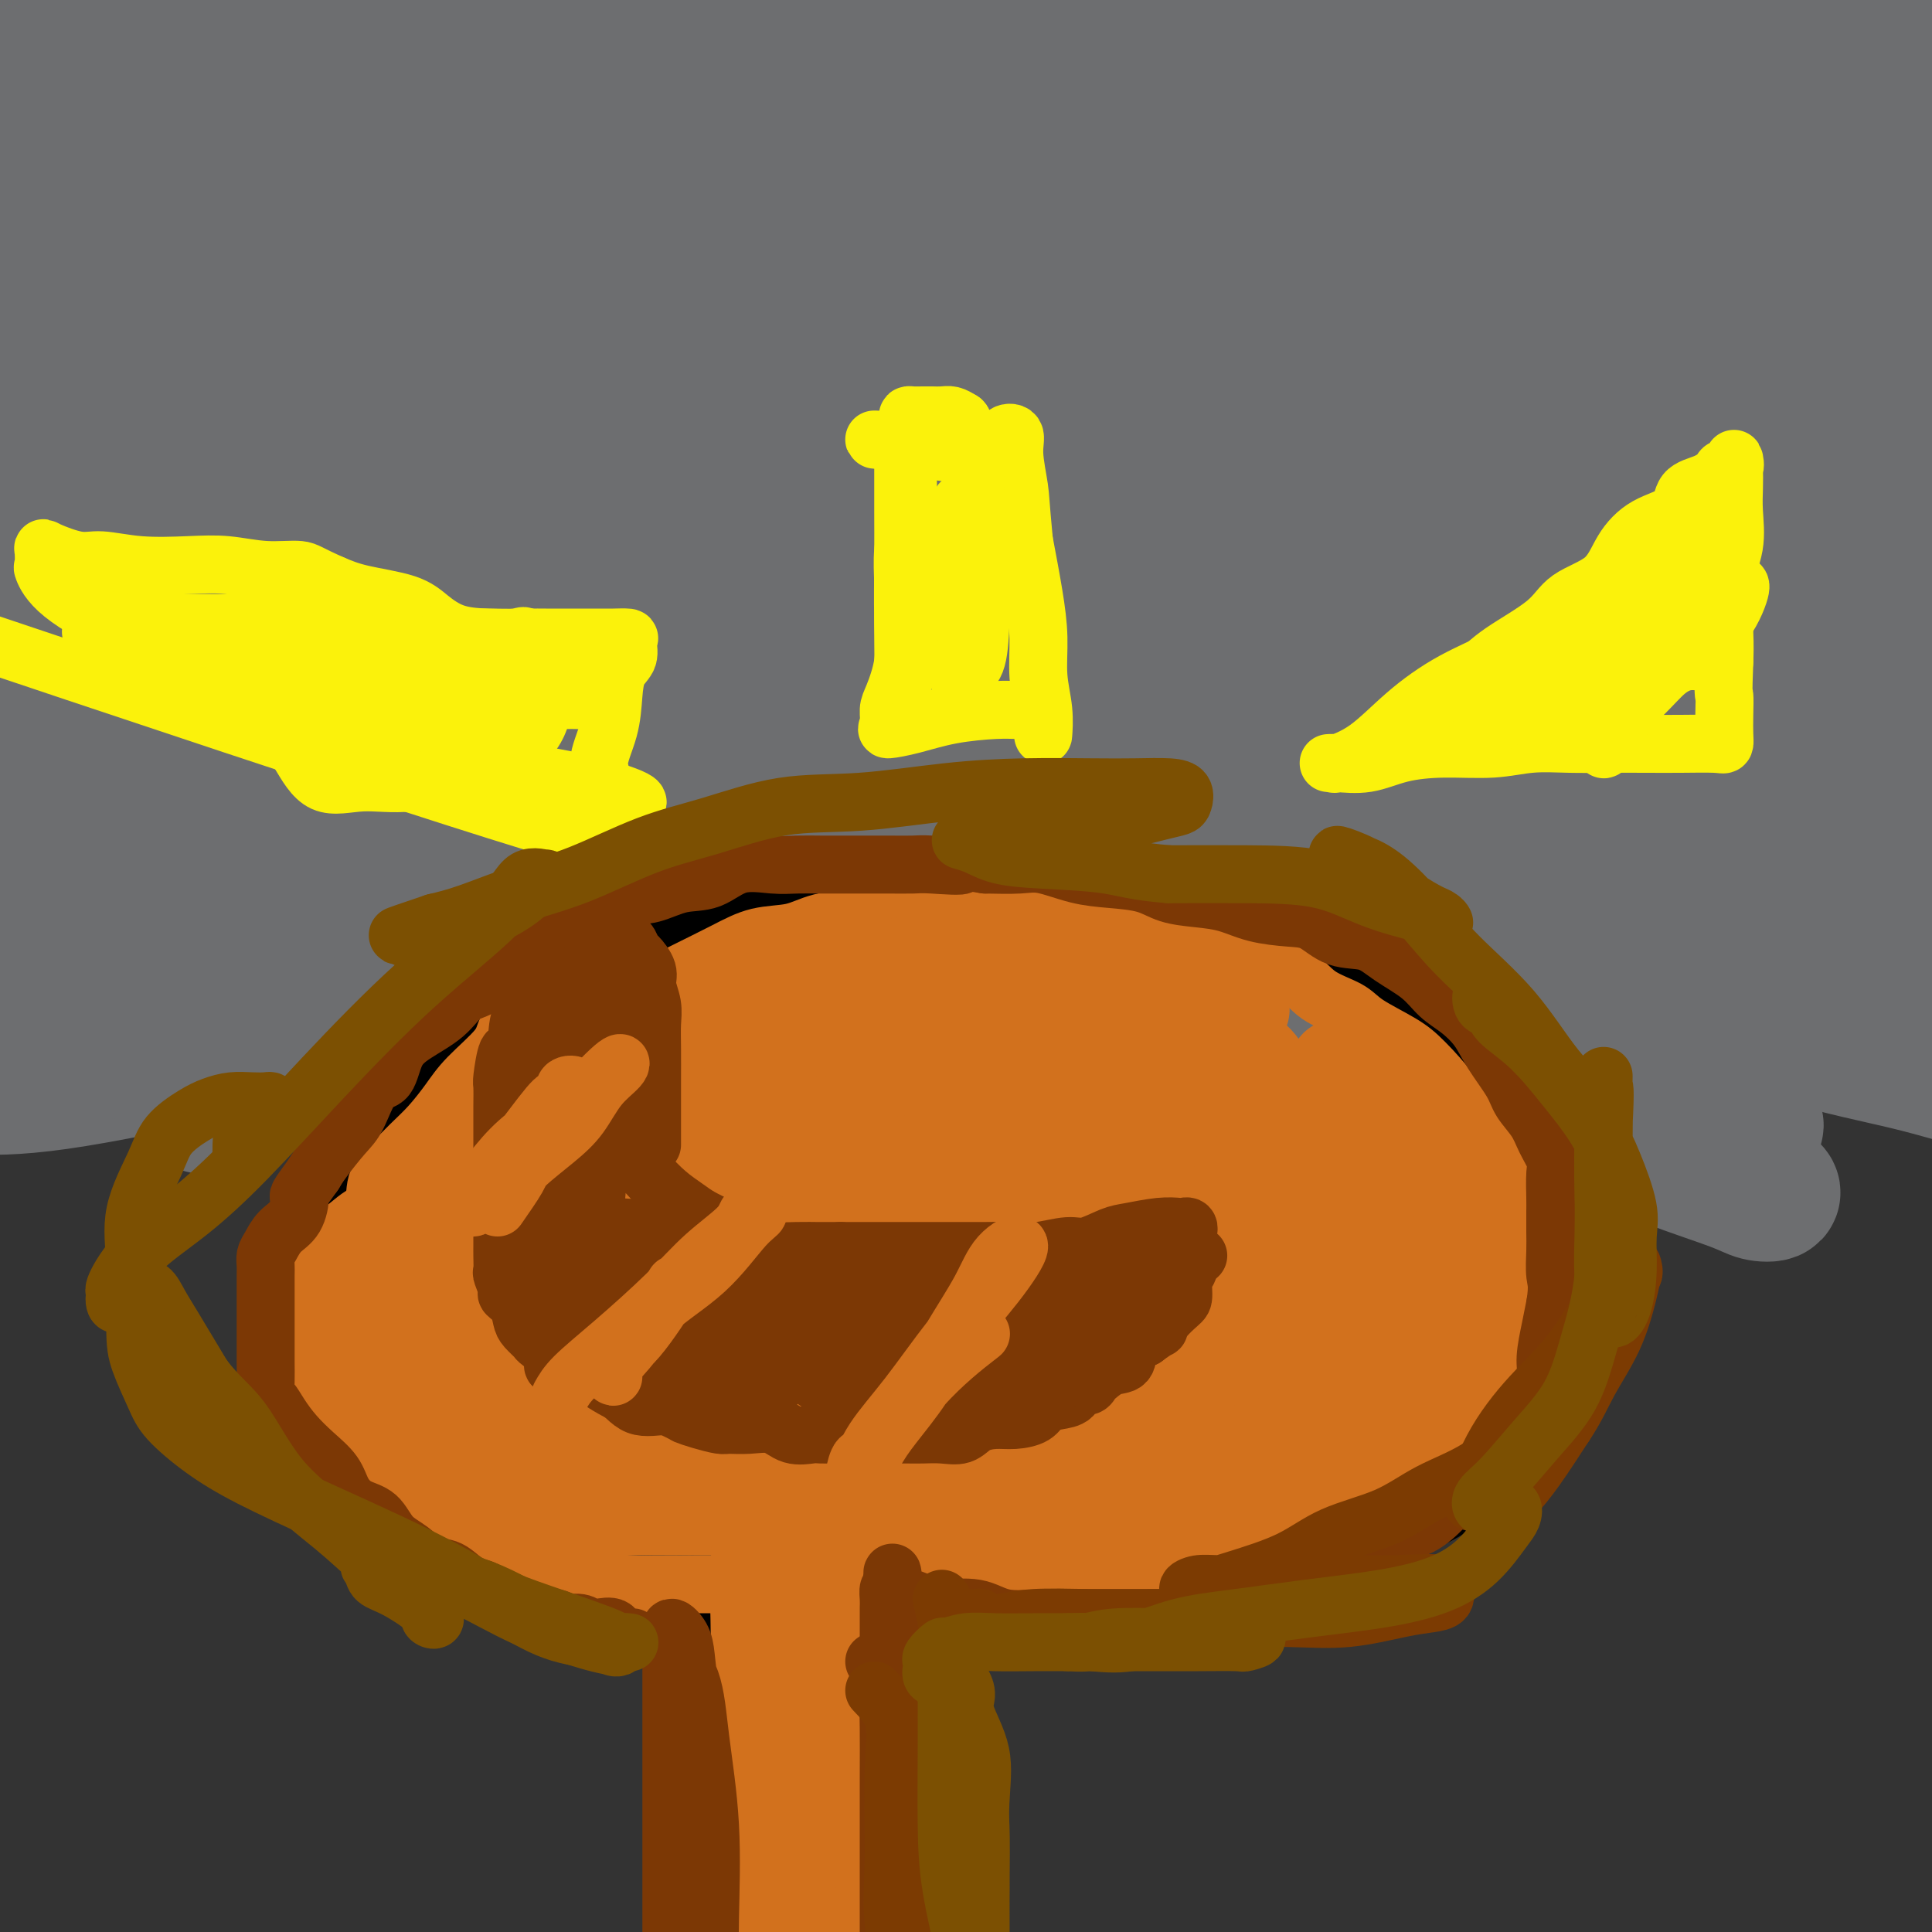 <svg viewBox='0 0 400 400' version='1.1' xmlns='http://www.w3.org/2000/svg' xmlns:xlink='http://www.w3.org/1999/xlink'><rect x="0" y="0" width="400" height="400" fill="#333333" stroke="none"/><g fill='none' stroke='#6D6E70' stroke-width='20' stroke-linecap='round' stroke-linejoin='round'><path d='M4,135c-0.383,-5.288 -0.767,-10.575 -2,-14c-1.233,-3.425 -3.317,-4.987 4,-8c7.317,-3.013 24.035,-7.477 17,-19c-7.035,-11.523 -37.824,-30.105 25,-24c62.824,6.105 219.260,36.897 48,-43c-171.260,-79.897 -670.217,-270.483 -849,-344c-178.783,-73.517 -37.392,-29.965 19,-19c56.392,10.965 27.786,-10.655 18,-19c-9.786,-8.345 -0.753,-3.413 0,-1c0.753,2.413 -6.774,2.308 -15,6c-8.226,3.692 -17.150,11.179 -37,27c-19.850,15.821 -50.625,39.974 -75,60c-24.375,20.026 -42.350,35.926 -59,50c-16.650,14.074 -31.975,26.323 -45,37c-13.025,10.677 -23.748,19.784 -35,27c-11.252,7.216 -23.032,12.543 -30,16c-6.968,3.457 -9.125,5.043 -10,4c-0.875,-1.043 -0.470,-4.716 0,-8c0.470,-3.284 1.005,-6.180 5,-11c3.995,-4.820 11.452,-11.566 20,-21c8.548,-9.434 18.188,-21.558 28,-30c9.812,-8.442 19.795,-13.203 26,-16c6.205,-2.797 8.630,-3.632 10,-4c1.370,-0.368 1.684,-0.270 2,1c0.316,1.270 0.634,3.713 0,7c-0.634,3.287 -2.222,7.417 -4,11c-1.778,3.583 -3.748,6.618 -5,8c-1.252,1.382 -1.786,1.109 -2,1c-0.214,-0.109 -0.107,-0.055 0,0'/><path d='M50,102c4.360,-6.796 8.721,-13.591 13,-19c4.279,-5.409 8.477,-9.430 14,-15c5.523,-5.570 12.370,-12.687 21,-20c8.630,-7.313 19.044,-14.822 29,-23c9.956,-8.178 19.454,-17.024 28,-24c8.546,-6.976 16.141,-12.083 22,-16c5.859,-3.917 9.984,-6.646 12,-8c2.016,-1.354 1.924,-1.333 3,-2c1.076,-0.667 3.319,-2.023 -1,2c-4.319,4.023 -15.200,13.423 -29,24c-13.800,10.577 -30.518,22.330 -45,35c-14.482,12.670 -26.727,26.256 -39,39c-12.273,12.744 -24.573,24.646 -34,34c-9.427,9.354 -15.979,16.161 -21,20c-5.021,3.839 -8.509,4.711 -11,7c-2.491,2.289 -3.983,5.997 0,1c3.983,-4.997 13.443,-18.697 24,-32c10.557,-13.303 22.210,-26.209 34,-39c11.790,-12.791 23.715,-25.465 35,-38c11.285,-12.535 21.930,-24.929 31,-35c9.070,-10.071 16.564,-17.820 21,-23c4.436,-5.180 5.813,-7.793 9,-11c3.187,-3.207 8.186,-7.009 2,-1c-6.186,6.009 -23.555,21.827 -38,35c-14.445,13.173 -25.966,23.700 -37,34c-11.034,10.300 -21.581,20.371 -31,29c-9.419,8.629 -17.709,15.814 -26,23'/><path d='M36,79c-22.722,21.024 -14.527,13.585 -13,12c1.527,-1.585 -3.614,2.685 -5,4c-1.386,1.315 0.982,-0.326 2,-1c1.018,-0.674 0.686,-0.383 7,-7c6.314,-6.617 19.275,-20.144 31,-33c11.725,-12.856 22.215,-25.041 34,-38c11.785,-12.959 24.864,-26.693 34,-37c9.136,-10.307 14.328,-17.189 19,-23c4.672,-5.811 8.823,-10.552 12,-13c3.177,-2.448 5.380,-2.604 4,-2c-1.380,0.604 -6.345,1.968 -10,4c-3.655,2.032 -6.002,4.731 -17,15c-10.998,10.269 -30.646,28.106 -45,41c-14.354,12.894 -23.413,20.844 -35,30c-11.587,9.156 -25.703,19.518 -36,28c-10.297,8.482 -16.776,15.084 -21,20c-4.224,4.916 -6.192,8.145 -7,11c-0.808,2.855 -0.456,5.335 -1,3c-0.544,-2.335 -1.985,-9.484 1,-20c2.985,-10.516 10.397,-24.398 20,-38c9.603,-13.602 21.398,-26.923 33,-40c11.602,-13.077 23.012,-25.909 32,-36c8.988,-10.091 15.552,-17.442 21,-23c5.448,-5.558 9.778,-9.322 12,-11c2.222,-1.678 2.336,-1.270 3,-1c0.664,0.270 1.877,0.401 0,3c-1.877,2.599 -6.843,7.666 -15,16c-8.157,8.334 -19.504,19.936 -31,32c-11.496,12.064 -23.142,24.590 -33,35c-9.858,10.410 -17.929,18.705 -26,27'/><path d='M6,37c-18.505,21.099 -12.267,17.347 -11,18c1.267,0.653 -2.438,5.710 -4,9c-1.562,3.290 -0.980,4.813 0,3c0.980,-1.813 2.358,-6.961 10,-16c7.642,-9.039 21.547,-21.970 34,-34c12.453,-12.030 23.455,-23.158 36,-35c12.545,-11.842 26.632,-24.398 38,-34c11.368,-9.602 20.018,-16.250 26,-21c5.982,-4.750 9.295,-7.603 12,-9c2.705,-1.397 4.803,-1.338 6,-2c1.197,-0.662 1.493,-2.045 0,1c-1.493,3.045 -4.775,10.520 -14,23c-9.225,12.480 -24.394,29.966 -39,47c-14.606,17.034 -28.651,33.615 -44,50c-15.349,16.385 -32.002,32.575 -43,44c-10.998,11.425 -16.339,18.087 -20,25c-3.661,6.913 -5.641,14.079 -6,17c-0.359,2.921 0.904,1.597 0,2c-0.904,0.403 -3.974,2.531 7,-8c10.974,-10.531 35.993,-33.723 46,-43c10.007,-9.277 5.004,-4.638 0,0'/></g>
<g fill='none' stroke='#6D6E70' stroke-width='28' stroke-linecap='round' stroke-linejoin='round'><path d='M42,229c0.079,-7.145 0.159,-14.291 2,-20c1.841,-5.709 5.444,-9.982 8,-14c2.556,-4.018 4.066,-7.780 14,-20c9.934,-12.220 28.292,-32.898 45,-51c16.708,-18.102 31.765,-33.628 49,-49c17.235,-15.372 36.647,-30.591 55,-44c18.353,-13.409 35.647,-25.007 49,-34c13.353,-8.993 22.764,-15.381 30,-20c7.236,-4.619 12.298,-7.470 15,-9c2.702,-1.530 3.045,-1.739 2,-1c-1.045,0.739 -3.479,2.426 -13,8c-9.521,5.574 -26.129,15.034 -46,29c-19.871,13.966 -43.005,32.439 -64,48c-20.995,15.561 -39.853,28.210 -57,42c-17.147,13.790 -32.585,28.721 -46,42c-13.415,13.279 -24.806,24.906 -34,34c-9.194,9.094 -16.190,15.656 -22,20c-5.810,4.344 -10.434,6.471 -12,7c-1.566,0.529 -0.074,-0.542 6,-8c6.074,-7.458 16.731,-21.305 31,-38c14.269,-16.695 32.152,-36.238 50,-56c17.848,-19.762 35.662,-39.744 53,-58c17.338,-18.256 34.199,-34.787 49,-48c14.801,-13.213 27.544,-23.109 38,-31c10.456,-7.891 18.627,-13.778 23,-17c4.373,-3.222 4.947,-3.779 6,-4c1.053,-0.221 2.586,-0.106 0,2c-2.586,2.106 -9.291,6.204 -25,20c-15.709,13.796 -40.422,37.291 -64,58c-23.578,20.709 -46.022,38.631 -65,56c-18.978,17.369 -34.489,34.184 -50,51'/><path d='M69,124c-15.063,15.039 -27.720,27.135 -38,36c-10.280,8.865 -18.183,14.498 -23,19c-4.817,4.502 -6.546,7.873 -7,8c-0.454,0.127 0.369,-2.992 0,-4c-0.369,-1.008 -1.930,0.093 4,-8c5.930,-8.093 19.352,-25.380 34,-43c14.648,-17.620 30.522,-35.574 47,-55c16.478,-19.426 33.558,-40.323 50,-59c16.442,-18.677 32.245,-35.134 44,-47c11.755,-11.866 19.461,-19.142 27,-26c7.539,-6.858 14.910,-13.296 18,-16c3.090,-2.704 1.900,-1.672 1,-1c-0.900,0.672 -1.510,0.984 -10,9c-8.490,8.016 -24.859,23.735 -42,41c-17.141,17.265 -35.054,36.074 -52,55c-16.946,18.926 -32.926,37.967 -47,58c-14.074,20.033 -26.243,41.057 -36,56c-9.757,14.943 -17.104,23.806 -22,30c-4.896,6.194 -7.342,9.720 -9,12c-1.658,2.280 -2.529,3.316 -2,0c0.529,-3.316 2.460,-10.984 7,-21c4.540,-10.016 11.691,-22.382 19,-36c7.309,-13.618 14.776,-28.489 22,-45c7.224,-16.511 14.204,-34.662 21,-51c6.796,-16.338 13.408,-30.862 19,-45c5.592,-14.138 10.164,-27.891 14,-39c3.836,-11.109 6.935,-19.576 8,-25c1.065,-5.424 0.094,-7.807 0,-9c-0.094,-1.193 0.687,-1.198 -1,0c-1.687,1.198 -5.844,3.599 -10,6'/><path d='M105,-76c-3.756,3.432 -7.646,9.012 -16,20c-8.354,10.988 -21.172,27.385 -34,45c-12.828,17.615 -25.665,36.447 -35,52c-9.335,15.553 -15.167,27.826 -20,41c-4.833,13.174 -8.669,27.248 -10,41c-1.331,13.752 -0.159,27.182 0,37c0.159,9.818 -0.694,16.023 -1,19c-0.306,2.977 -0.066,2.727 0,2c0.066,-0.727 -0.044,-1.930 0,-4c0.044,-2.070 0.240,-5.007 0,-15c-0.240,-9.993 -0.918,-27.041 0,-44c0.918,-16.959 3.431,-33.828 6,-50c2.569,-16.172 5.193,-31.648 9,-45c3.807,-13.352 8.795,-24.581 13,-33c4.205,-8.419 7.625,-14.028 10,-19c2.375,-4.972 3.704,-9.306 5,-12c1.296,-2.694 2.559,-3.747 3,-5c0.441,-1.253 0.060,-2.706 0,-3c-0.060,-0.294 0.201,0.573 0,3c-0.201,2.427 -0.863,6.416 -4,13c-3.137,6.584 -8.748,15.764 -13,26c-4.252,10.236 -7.143,21.528 -10,34c-2.857,12.472 -5.680,26.124 -8,40c-2.320,13.876 -4.138,27.976 -5,42c-0.862,14.024 -0.767,27.973 -1,38c-0.233,10.027 -0.794,16.131 -1,20c-0.206,3.869 -0.055,5.503 0,8c0.055,2.497 0.016,5.856 0,2c-0.016,-3.856 -0.008,-14.928 0,-26'/><path d='M-7,151c0.736,-11.061 2.576,-26.713 5,-42c2.424,-15.287 5.430,-30.209 11,-45c5.570,-14.791 13.703,-29.452 22,-44c8.297,-14.548 16.759,-28.985 24,-42c7.241,-13.015 13.261,-24.609 19,-34c5.739,-9.391 11.197,-16.580 15,-21c3.803,-4.420 5.953,-6.071 7,-7c1.047,-0.929 0.993,-1.138 1,0c0.007,1.138 0.075,3.621 0,7c-0.075,3.379 -0.294,7.652 -5,21c-4.706,13.348 -13.900,35.770 -23,57c-9.100,21.230 -18.106,41.268 -27,59c-8.894,17.732 -17.677,33.158 -25,46c-7.323,12.842 -13.188,23.102 -17,30c-3.812,6.898 -5.573,10.436 -7,14c-1.427,3.564 -2.522,7.153 -2,2c0.522,-5.153 2.661,-19.048 7,-34c4.339,-14.952 10.877,-30.959 20,-48c9.123,-17.041 20.832,-35.115 33,-52c12.168,-16.885 24.797,-32.580 35,-45c10.203,-12.420 17.982,-21.564 23,-28c5.018,-6.436 7.276,-10.164 11,-13c3.724,-2.836 8.914,-4.779 3,-1c-5.914,3.779 -22.933,13.281 -35,21c-12.067,7.719 -19.181,13.654 -26,19c-6.819,5.346 -13.343,10.103 -18,14c-4.657,3.897 -7.446,6.934 -9,9c-1.554,2.066 -1.873,3.162 -2,4c-0.127,0.838 -0.064,1.419 0,2'/><path d='M33,0c-0.928,2.551 2.253,1.430 6,1c3.747,-0.430 8.062,-0.168 17,0c8.938,0.168 22.501,0.244 38,0c15.499,-0.244 32.936,-0.806 48,-1c15.064,-0.194 27.756,-0.018 42,0c14.244,0.018 30.039,-0.121 46,0c15.961,0.121 32.086,0.502 45,0c12.914,-0.502 22.617,-1.887 32,-3c9.383,-1.113 18.445,-1.953 25,-3c6.555,-1.047 10.601,-2.301 13,-3c2.399,-0.699 3.151,-0.843 2,-1c-1.151,-0.157 -4.204,-0.329 -15,0c-10.796,0.329 -29.336,1.157 -48,3c-18.664,1.843 -37.454,4.702 -55,7c-17.546,2.298 -33.849,4.037 -46,6c-12.151,1.963 -20.149,4.151 -26,6c-5.851,1.849 -9.556,3.361 -12,4c-2.444,0.639 -3.629,0.406 -2,1c1.629,0.594 6.070,2.015 14,0c7.930,-2.015 19.348,-7.465 35,-12c15.652,-4.535 35.537,-8.156 54,-10c18.463,-1.844 35.504,-1.913 52,-2c16.496,-0.087 32.447,-0.192 47,0c14.553,0.192 27.708,0.683 37,1c9.292,0.317 14.722,0.461 20,1c5.278,0.539 10.404,1.474 10,2c-0.404,0.526 -6.340,0.641 -11,1c-4.660,0.359 -8.046,0.960 -19,2c-10.954,1.040 -29.477,2.520 -48,4'/><path d='M334,4c-22.773,1.907 -40.706,3.173 -58,6c-17.294,2.827 -33.949,7.215 -47,10c-13.051,2.785 -22.499,3.966 -29,5c-6.501,1.034 -10.054,1.920 -13,3c-2.946,1.080 -5.285,2.354 -3,0c2.285,-2.354 9.195,-8.336 18,-14c8.805,-5.664 19.507,-11.010 32,-16c12.493,-4.990 26.778,-9.623 39,-13c12.222,-3.377 22.382,-5.497 34,-7c11.618,-1.503 24.693,-2.391 37,-3c12.307,-0.609 23.847,-0.941 35,0c11.153,0.941 21.919,3.156 31,6c9.081,2.844 16.476,6.317 23,10c6.524,3.683 12.178,7.575 15,10c2.822,2.425 2.813,3.382 3,5c0.187,1.618 0.571,3.896 -4,6c-4.571,2.104 -14.097,4.035 -27,5c-12.903,0.965 -29.183,0.966 -45,1c-15.817,0.034 -31.170,0.103 -49,0c-17.830,-0.103 -38.138,-0.378 -55,-1c-16.862,-0.622 -30.277,-1.592 -49,-3c-18.723,-1.408 -42.753,-3.253 -60,-4c-17.247,-0.747 -27.710,-0.396 -36,0c-8.290,0.396 -14.408,0.838 -19,2c-4.592,1.162 -7.657,3.045 -9,4c-1.343,0.955 -0.962,0.982 0,1c0.962,0.018 2.505,0.025 5,0c2.495,-0.025 5.941,-0.084 14,0c8.059,0.084 20.731,0.310 36,-1c15.269,-1.310 33.134,-4.155 51,-7'/><path d='M204,9c18.372,-2.001 38.802,-3.502 56,-4c17.198,-0.498 31.164,0.007 47,0c15.836,-0.007 33.543,-0.527 48,0c14.457,0.527 25.663,2.099 36,3c10.337,0.901 19.805,1.129 27,2c7.195,0.871 12.118,2.385 15,3c2.882,0.615 3.724,0.331 4,1c0.276,0.669 -0.013,2.293 -9,4c-8.987,1.707 -26.672,3.499 -45,5c-18.328,1.501 -37.298,2.711 -59,4c-21.702,1.289 -46.136,2.656 -66,5c-19.864,2.344 -35.159,5.665 -51,9c-15.841,3.335 -32.229,6.682 -45,9c-12.771,2.318 -21.924,3.605 -30,4c-8.076,0.395 -15.074,-0.103 -19,0c-3.926,0.103 -4.781,0.809 -5,1c-0.219,0.191 0.199,-0.131 1,0c0.801,0.131 1.984,0.714 6,0c4.016,-0.714 10.863,-2.726 21,-7c10.137,-4.274 23.562,-10.811 40,-16c16.438,-5.189 35.889,-9.030 53,-12c17.111,-2.970 31.883,-5.067 47,-6c15.117,-0.933 30.580,-0.700 44,-1c13.420,-0.300 24.797,-1.132 35,0c10.203,1.132 19.230,4.227 26,7c6.770,2.773 11.282,5.223 14,7c2.718,1.777 3.643,2.879 5,4c1.357,1.121 3.147,2.259 1,4c-2.147,1.741 -8.232,4.084 -18,6c-9.768,1.916 -23.219,3.405 -39,4c-15.781,0.595 -33.890,0.298 -52,0'/><path d='M292,45c-18.740,0.384 -39.590,1.343 -59,2c-19.410,0.657 -37.379,1.010 -53,1c-15.621,-0.010 -28.895,-0.385 -41,0c-12.105,0.385 -23.040,1.530 -32,2c-8.960,0.470 -15.944,0.265 -22,1c-6.056,0.735 -11.185,2.409 -14,3c-2.815,0.591 -3.315,0.097 -1,0c2.315,-0.097 7.445,0.201 16,0c8.555,-0.201 20.535,-0.902 34,-3c13.465,-2.098 28.414,-5.592 44,-7c15.586,-1.408 31.809,-0.730 50,-1c18.191,-0.270 38.349,-1.488 55,-2c16.651,-0.512 29.796,-0.318 44,0c14.204,0.318 29.468,0.760 42,2c12.532,1.240 22.332,3.276 30,5c7.668,1.724 13.204,3.134 16,4c2.796,0.866 2.850,1.187 4,2c1.150,0.813 3.394,2.116 -3,4c-6.394,1.884 -21.428,4.347 -38,6c-16.572,1.653 -34.682,2.495 -55,3c-20.318,0.505 -42.845,0.671 -65,1c-22.155,0.329 -43.939,0.820 -64,0c-20.061,-0.820 -38.399,-2.952 -53,-4c-14.601,-1.048 -25.465,-1.013 -34,-1c-8.535,0.013 -14.742,0.003 -19,0c-4.258,-0.003 -6.566,-0.001 -7,0c-0.434,0.001 1.007,0.000 2,0c0.993,-0.000 1.536,-0.000 4,0c2.464,0.000 6.847,0.000 16,0c9.153,-0.000 23.077,-0.000 37,0'/><path d='M126,63c16.698,-0.846 28.944,-2.960 47,-4c18.056,-1.040 41.924,-1.004 62,-1c20.076,0.004 36.362,-0.024 53,0c16.638,0.024 33.628,0.098 49,0c15.372,-0.098 29.125,-0.370 41,1c11.875,1.370 21.873,4.382 31,8c9.127,3.618 17.382,7.840 22,11c4.618,3.160 5.599,5.256 6,9c0.401,3.744 0.222,9.134 -8,14c-8.222,4.866 -24.487,9.207 -43,12c-18.513,2.793 -39.275,4.037 -61,5c-21.725,0.963 -44.414,1.645 -65,2c-20.586,0.355 -39.069,0.383 -57,1c-17.931,0.617 -35.311,1.823 -50,2c-14.689,0.177 -26.686,-0.675 -37,0c-10.314,0.675 -18.944,2.878 -27,4c-8.056,1.122 -15.539,1.163 -22,2c-6.461,0.837 -11.899,2.471 -17,4c-5.101,1.529 -9.864,2.952 -13,4c-3.136,1.048 -4.645,1.721 -6,3c-1.355,1.279 -2.555,3.164 -3,4c-0.445,0.836 -0.134,0.623 0,1c0.134,0.377 0.091,1.344 0,2c-0.091,0.656 -0.230,1.000 -1,1c-0.770,-0.000 -2.170,-0.345 -4,0c-1.830,0.345 -4.088,1.381 -6,2c-1.912,0.619 -3.476,0.820 -5,1c-1.524,0.180 -3.007,0.337 -4,1c-0.993,0.663 -1.497,1.831 -2,3'/><path d='M6,155c-3.401,1.824 -0.904,2.384 0,3c0.904,0.616 0.216,1.290 0,2c-0.216,0.710 0.041,1.458 0,2c-0.041,0.542 -0.381,0.878 0,1c0.381,0.122 1.481,0.031 2,0c0.519,-0.031 0.457,-0.000 1,0c0.543,0.000 1.691,-0.029 3,0c1.309,0.029 2.777,0.116 6,0c3.223,-0.116 8.200,-0.437 13,0c4.800,0.437 9.424,1.630 15,3c5.576,1.370 12.103,2.916 19,5c6.897,2.084 14.165,4.707 24,8c9.835,3.293 22.237,7.257 34,11c11.763,3.743 22.888,7.266 35,11c12.112,3.734 25.211,7.680 37,11c11.789,3.320 22.266,6.015 32,8c9.734,1.985 18.723,3.259 27,4c8.277,0.741 15.841,0.950 22,1c6.159,0.050 10.913,-0.058 14,0c3.087,0.058 4.507,0.280 5,0c0.493,-0.280 0.057,-1.064 1,-2c0.943,-0.936 3.264,-2.023 -1,-3c-4.264,-0.977 -15.112,-1.843 -28,-4c-12.888,-2.157 -27.815,-5.606 -42,-7c-14.185,-1.394 -27.627,-0.732 -40,-1c-12.373,-0.268 -23.678,-1.466 -35,-2c-11.322,-0.534 -22.661,-0.406 -34,0c-11.339,0.406 -22.679,1.088 -34,3c-11.321,1.912 -22.625,5.053 -35,8c-12.375,2.947 -25.821,5.699 -35,7c-9.179,1.301 -14.089,1.150 -19,1'/><path d='M-7,225c-15.095,2.485 -8.333,0.697 -6,0c2.333,-0.697 0.237,-0.304 0,-1c-0.237,-0.696 1.386,-2.481 3,-3c1.614,-0.519 3.221,0.226 8,0c4.779,-0.226 12.732,-1.425 22,-3c9.268,-1.575 19.852,-3.526 32,-5c12.148,-1.474 25.861,-2.472 41,-4c15.139,-1.528 31.705,-3.588 49,-5c17.295,-1.412 35.318,-2.177 55,-4c19.682,-1.823 41.022,-4.703 59,-7c17.978,-2.297 32.592,-4.010 47,-7c14.408,-2.990 28.609,-7.257 41,-12c12.391,-4.743 22.971,-9.963 30,-15c7.029,-5.037 10.507,-9.892 13,-14c2.493,-4.108 4.002,-7.468 6,-10c1.998,-2.532 4.487,-4.236 -2,-6c-6.487,-1.764 -21.949,-3.590 -40,-5c-18.051,-1.410 -38.689,-2.405 -59,0c-20.311,2.405 -40.293,8.209 -59,15c-18.707,6.791 -36.138,14.568 -49,21c-12.862,6.432 -21.153,11.519 -27,14c-5.847,2.481 -9.248,2.356 -12,4c-2.752,1.644 -4.853,5.057 -2,0c2.853,-5.057 10.662,-18.582 21,-33c10.338,-14.418 23.206,-29.728 35,-43c11.794,-13.272 22.512,-24.506 32,-34c9.488,-9.494 17.744,-17.247 26,-25'/><path d='M257,43c11.911,-12.185 12.690,-13.149 14,-14c1.310,-0.851 3.153,-1.590 4,-2c0.847,-0.410 0.700,-0.490 -8,5c-8.700,5.490 -25.952,16.550 -42,28c-16.048,11.450 -30.891,23.290 -45,34c-14.109,10.710 -27.484,20.291 -37,27c-9.516,6.709 -15.173,10.545 -21,15c-5.827,4.455 -11.823,9.528 -11,7c0.823,-2.528 8.467,-12.658 17,-23c8.533,-10.342 17.956,-20.897 27,-31c9.044,-10.103 17.709,-19.756 25,-26c7.291,-6.244 13.207,-9.081 16,-11c2.793,-1.919 2.462,-2.922 4,-4c1.538,-1.078 4.944,-2.233 -1,3c-5.944,5.233 -21.240,16.854 -37,28c-15.760,11.146 -31.984,21.818 -47,34c-15.016,12.182 -28.823,25.876 -41,38c-12.177,12.124 -22.724,22.679 -31,31c-8.276,8.321 -14.283,14.407 -19,18c-4.717,3.593 -8.146,4.694 -10,6c-1.854,1.306 -2.135,2.816 0,2c2.135,-0.816 6.686,-3.959 14,-10c7.314,-6.041 17.393,-14.981 28,-24c10.607,-9.019 21.743,-18.118 32,-26c10.257,-7.882 19.636,-14.546 27,-19c7.364,-4.454 12.713,-6.699 16,-8c3.287,-1.301 4.510,-1.657 5,-1c0.490,0.657 0.245,2.329 0,4'/><path d='M136,124c-0.981,1.019 -3.434,1.567 -9,7c-5.566,5.433 -14.245,15.753 -24,25c-9.755,9.247 -20.588,17.422 -30,25c-9.412,7.578 -17.405,14.561 -27,20c-9.595,5.439 -20.791,9.335 -28,12c-7.209,2.665 -10.430,4.099 -13,5c-2.570,0.901 -4.488,1.269 -4,0c0.488,-1.269 3.382,-4.177 8,-8c4.618,-3.823 10.960,-8.562 20,-16c9.040,-7.438 20.777,-17.575 33,-27c12.223,-9.425 24.930,-18.139 38,-28c13.070,-9.861 26.503,-20.868 39,-31c12.497,-10.132 24.060,-19.387 33,-27c8.940,-7.613 15.258,-13.583 21,-18c5.742,-4.417 10.910,-7.279 14,-9c3.090,-1.721 4.103,-2.300 5,-2c0.897,0.300 1.677,1.480 2,2c0.323,0.520 0.190,0.381 -4,6c-4.190,5.619 -12.438,16.996 -23,29c-10.562,12.004 -23.437,24.634 -34,34c-10.563,9.366 -18.813,15.468 -27,22c-8.187,6.532 -16.312,13.495 -22,18c-5.688,4.505 -8.938,6.551 -11,8c-2.062,1.449 -2.937,2.300 -3,3c-0.063,0.700 0.685,1.248 2,0c1.315,-1.248 3.198,-4.293 9,-10c5.802,-5.707 15.524,-14.075 25,-23c9.476,-8.925 18.708,-18.407 27,-27c8.292,-8.593 15.646,-16.296 23,-24'/><path d='M176,90c17.246,-17.594 17.363,-19.578 20,-24c2.637,-4.422 7.796,-11.281 10,-14c2.204,-2.719 1.454,-1.297 2,-2c0.546,-0.703 2.389,-3.530 0,1c-2.389,4.530 -9.009,16.417 -19,30c-9.991,13.583 -23.353,28.862 -35,42c-11.647,13.138 -21.580,24.136 -31,35c-9.420,10.864 -18.329,21.595 -25,29c-6.671,7.405 -11.106,11.486 -14,15c-2.894,3.514 -4.248,6.462 -4,6c0.248,-0.462 2.099,-4.332 4,-8c1.901,-3.668 3.851,-7.132 13,-17c9.149,-9.868 25.498,-26.140 39,-40c13.502,-13.860 24.156,-25.307 38,-38c13.844,-12.693 30.877,-26.630 44,-37c13.123,-10.370 22.336,-17.172 31,-23c8.664,-5.828 16.779,-10.683 22,-13c5.221,-2.317 7.549,-2.095 9,-3c1.451,-0.905 2.025,-2.935 2,0c-0.025,2.935 -0.648,10.836 -7,21c-6.352,10.164 -18.433,22.591 -30,35c-11.567,12.409 -22.619,24.800 -33,36c-10.381,11.200 -20.090,21.209 -28,29c-7.910,7.791 -14.019,13.364 -18,17c-3.981,3.636 -5.832,5.336 -8,8c-2.168,2.664 -4.653,6.294 0,2c4.653,-4.294 16.443,-16.512 29,-29c12.557,-12.488 25.881,-25.247 40,-38c14.119,-12.753 29.034,-25.501 41,-37c11.966,-11.499 20.983,-21.750 30,-32'/><path d='M298,41c25.483,-23.563 19.189,-15.470 19,-14c-0.189,1.470 5.725,-3.681 7,-4c1.275,-0.319 -2.089,4.196 -6,8c-3.911,3.804 -8.369,6.897 -20,17c-11.631,10.103 -30.433,27.215 -46,41c-15.567,13.785 -27.897,24.241 -41,34c-13.103,9.759 -26.978,18.820 -37,25c-10.022,6.180 -16.193,9.480 -21,12c-4.807,2.520 -8.252,4.261 -10,4c-1.748,-0.261 -1.800,-2.522 -2,-4c-0.200,-1.478 -0.548,-2.172 2,-5c2.548,-2.828 7.993,-7.791 15,-12c7.007,-4.209 15.577,-7.664 27,-10c11.423,-2.336 25.701,-3.552 40,-4c14.299,-0.448 28.621,-0.129 42,0c13.379,0.129 25.817,0.066 39,2c13.183,1.934 27.111,5.864 39,9c11.889,3.136 21.738,5.476 30,8c8.262,2.524 14.935,5.230 20,7c5.065,1.770 8.521,2.603 10,3c1.479,0.397 0.981,0.358 1,1c0.019,0.642 0.554,1.965 -6,4c-6.554,2.035 -20.196,4.783 -34,7c-13.804,2.217 -27.770,3.904 -45,5c-17.230,1.096 -37.723,1.601 -56,3c-18.277,1.399 -34.340,3.693 -47,5c-12.660,1.307 -21.919,1.629 -29,2c-7.081,0.371 -11.983,0.792 -15,1c-3.017,0.208 -4.148,0.202 -4,0c0.148,-0.202 1.574,-0.601 3,-1'/><path d='M173,185c1.991,-0.556 5.470,-1.446 12,-2c6.530,-0.554 16.112,-0.771 29,-1c12.888,-0.229 29.083,-0.471 42,0c12.917,0.471 22.555,1.653 35,5c12.445,3.347 27.697,8.857 42,14c14.303,5.143 27.658,9.919 38,13c10.342,3.081 17.672,4.467 24,6c6.328,1.533 11.654,3.214 15,4c3.346,0.786 4.711,0.677 4,0c-0.711,-0.677 -3.500,-1.923 -6,-3c-2.500,-1.077 -4.712,-1.986 -14,-4c-9.288,-2.014 -25.654,-5.134 -41,-8c-15.346,-2.866 -29.673,-5.477 -46,-7c-16.327,-1.523 -34.655,-1.957 -50,-2c-15.345,-0.043 -27.706,0.304 -39,0c-11.294,-0.304 -21.522,-1.259 -29,-3c-7.478,-1.741 -12.205,-4.269 -15,-6c-2.795,-1.731 -3.658,-2.665 -4,-4c-0.342,-1.335 -0.161,-3.070 0,-4c0.161,-0.930 0.304,-1.055 4,-2c3.696,-0.945 10.947,-2.709 23,-4c12.053,-1.291 28.908,-2.107 45,-2c16.092,0.107 31.421,1.139 46,3c14.579,1.861 28.409,4.552 42,7c13.591,2.448 26.942,4.653 37,6c10.058,1.347 16.823,1.838 23,2c6.177,0.162 11.766,-0.003 15,0c3.234,0.003 4.114,0.176 5,0c0.886,-0.176 1.777,-0.701 0,-2c-1.777,-1.299 -6.222,-3.371 -19,-8c-12.778,-4.629 -33.889,-11.814 -55,-19'/><path d='M336,164c-23.166,-7.807 -44.081,-12.826 -64,-16c-19.919,-3.174 -38.843,-4.505 -53,-5c-14.157,-0.495 -23.549,-0.155 -31,0c-7.451,0.155 -12.962,0.123 -16,0c-3.038,-0.123 -3.602,-0.338 -2,0c1.602,0.338 5.370,1.228 14,0c8.630,-1.228 22.123,-4.575 37,-7c14.877,-2.425 31.140,-3.929 46,-5c14.860,-1.071 28.317,-1.709 43,-2c14.683,-0.291 30.592,-0.236 43,0c12.408,0.236 21.314,0.654 29,2c7.686,1.346 14.152,3.619 18,5c3.848,1.381 5.079,1.870 4,3c-1.079,1.130 -4.469,2.903 -13,6c-8.531,3.097 -22.205,7.519 -39,10c-16.795,2.481 -36.712,3.020 -56,4c-19.288,0.980 -37.946,2.402 -52,3c-14.054,0.598 -23.504,0.371 -30,0c-6.496,-0.371 -10.039,-0.888 -12,-2c-1.961,-1.112 -2.339,-2.821 -2,-5c0.339,-2.179 1.394,-4.828 6,-11c4.606,-6.172 12.764,-15.868 23,-26c10.236,-10.132 22.550,-20.701 34,-31c11.450,-10.299 22.037,-20.328 33,-27c10.963,-6.672 22.304,-9.988 32,-12c9.696,-2.012 17.747,-2.722 25,-3c7.253,-0.278 13.707,-0.126 18,2c4.293,2.126 6.425,6.226 8,13c1.575,6.774 2.593,16.221 0,26c-2.593,9.779 -8.796,19.889 -15,30'/><path d='M364,116c-6.636,9.058 -15.726,16.704 -26,24c-10.274,7.296 -21.732,14.241 -32,18c-10.268,3.759 -19.348,4.331 -27,5c-7.652,0.669 -13.877,1.434 -18,1c-4.123,-0.434 -6.143,-2.067 -8,-6c-1.857,-3.933 -3.550,-10.167 0,-19c3.550,-8.833 12.344,-20.266 22,-31c9.656,-10.734 20.175,-20.769 31,-29c10.825,-8.231 21.956,-14.657 30,-19c8.044,-4.343 13.002,-6.604 17,-8c3.998,-1.396 7.035,-1.928 9,-2c1.965,-0.072 2.856,0.318 0,8c-2.856,7.682 -9.461,22.658 -18,35c-8.539,12.342 -19.013,22.049 -31,31c-11.987,8.951 -25.488,17.146 -38,23c-12.512,5.854 -24.035,9.366 -33,11c-8.965,1.634 -15.374,1.391 -21,1c-5.626,-0.391 -10.471,-0.931 -13,-4c-2.529,-3.069 -2.743,-8.667 -2,-15c0.743,-6.333 2.443,-13.400 8,-20c5.557,-6.600 14.970,-12.733 26,-20c11.030,-7.267 23.675,-15.669 37,-21c13.325,-5.331 27.330,-7.590 40,-9c12.670,-1.410 24.007,-1.972 34,-2c9.993,-0.028 18.643,0.477 25,2c6.357,1.523 10.422,4.065 13,7c2.578,2.935 3.669,6.261 5,9c1.331,2.739 2.903,4.889 -1,9c-3.903,4.111 -13.282,10.184 -23,15c-9.718,4.816 -19.777,8.376 -29,11c-9.223,2.624 -17.612,4.312 -26,6'/><path d='M315,127c-13.400,2.558 -19.401,0.454 -25,0c-5.599,-0.454 -10.796,0.743 -13,0c-2.204,-0.743 -1.415,-3.426 -2,-7c-0.585,-3.574 -2.543,-8.041 1,-14c3.543,-5.959 12.588,-13.412 22,-20c9.412,-6.588 19.192,-12.310 28,-16c8.808,-3.690 16.644,-5.346 25,-6c8.356,-0.654 17.233,-0.306 24,2c6.767,2.306 11.425,6.568 15,11c3.575,4.432 6.068,9.033 8,14c1.932,4.967 3.305,10.298 2,15c-1.305,4.702 -5.286,8.773 -13,12c-7.714,3.227 -19.161,5.610 -30,7c-10.839,1.390 -21.069,1.785 -32,2c-10.931,0.215 -22.562,0.248 -31,0c-8.438,-0.248 -13.684,-0.778 -17,-2c-3.316,-1.222 -4.701,-3.134 -6,-5c-1.299,-1.866 -2.511,-3.684 0,-8c2.511,-4.316 8.745,-11.130 16,-17c7.255,-5.870 15.531,-10.797 24,-14c8.469,-3.203 17.132,-4.683 25,-6c7.868,-1.317 14.941,-2.470 21,0c6.059,2.470 11.105,8.563 14,14c2.895,5.437 3.641,10.220 4,16c0.359,5.780 0.333,12.559 -4,18c-4.333,5.441 -12.972,9.543 -22,12c-9.028,2.457 -18.444,3.269 -28,4c-9.556,0.731 -19.252,1.382 -27,1c-7.748,-0.382 -13.547,-1.795 -19,-4c-5.453,-2.205 -10.558,-5.201 -14,-9c-3.442,-3.799 -5.221,-8.399 -7,-13'/><path d='M254,114c-1.373,-3.436 -1.305,-5.525 -1,-8c0.305,-2.475 0.847,-5.336 5,-8c4.153,-2.664 11.917,-5.131 21,-7c9.083,-1.869 19.485,-3.140 30,-4c10.515,-0.860 21.143,-1.308 31,2c9.857,3.308 18.944,10.372 26,15c7.056,4.628 12.081,6.822 16,10c3.919,3.178 6.732,7.342 9,10c2.268,2.658 3.991,3.811 6,5c2.009,1.189 4.305,2.415 0,3c-4.305,0.585 -15.212,0.530 -25,-1c-9.788,-1.530 -18.457,-4.534 -28,-8c-9.543,-3.466 -19.959,-7.395 -30,-10c-10.041,-2.605 -19.706,-3.887 -27,-5c-7.294,-1.113 -12.216,-2.058 -15,-3c-2.784,-0.942 -3.430,-1.881 -4,-3c-0.570,-1.119 -1.064,-2.420 0,-5c1.064,-2.580 3.686,-6.441 8,-10c4.314,-3.559 10.322,-6.817 19,-9c8.678,-2.183 20.027,-3.290 30,-4c9.973,-0.710 18.569,-1.024 26,1c7.431,2.024 13.698,6.384 19,10c5.302,3.616 9.641,6.488 12,10c2.359,3.512 2.740,7.665 4,10c1.260,2.335 3.401,2.854 0,4c-3.401,1.146 -12.344,2.921 -22,4c-9.656,1.079 -20.024,1.463 -30,1c-9.976,-0.463 -19.561,-1.774 -29,-4c-9.439,-2.226 -18.734,-5.369 -25,-9c-6.266,-3.631 -9.505,-7.752 -11,-11c-1.495,-3.248 -1.248,-5.624 -1,-8'/><path d='M268,82c0.000,-2.713 0.500,-5.495 5,-8c4.500,-2.505 13.000,-4.732 23,-6c10.000,-1.268 21.501,-1.576 33,-1c11.499,0.576 22.995,2.037 33,7c10.005,4.963 18.519,13.428 25,21c6.481,7.572 10.927,14.250 13,22c2.073,7.750 1.771,16.572 1,24c-0.771,7.428 -2.013,13.462 -8,19c-5.987,5.538 -16.719,10.579 -27,13c-10.281,2.421 -20.113,2.223 -33,2c-12.887,-0.223 -28.831,-0.469 -42,-2c-13.169,-1.531 -23.564,-4.347 -33,-7c-9.436,-2.653 -17.913,-5.143 -25,-7c-7.087,-1.857 -12.785,-3.083 -17,-5c-4.215,-1.917 -6.946,-4.526 -8,-7c-1.054,-2.474 -0.431,-4.811 -1,-6c-0.569,-1.189 -2.330,-1.228 0,-1c2.330,0.228 8.749,0.723 15,3c6.251,2.277 12.332,6.338 19,12c6.668,5.662 13.923,12.927 22,19c8.077,6.073 16.977,10.954 25,17c8.023,6.046 15.170,13.256 22,19c6.830,5.744 13.345,10.022 19,13c5.655,2.978 10.450,4.656 15,6c4.550,1.344 8.853,2.355 12,3c3.147,0.645 5.136,0.924 6,1c0.864,0.076 0.603,-0.052 1,0c0.397,0.052 1.453,0.283 -1,-1c-2.453,-1.283 -8.415,-4.081 -15,-7c-6.585,-2.919 -13.792,-5.960 -21,-9'/><path d='M326,216c-9.265,-4.145 -14.426,-6.007 -21,-7c-6.574,-0.993 -14.559,-1.117 -21,-1c-6.441,0.117 -11.338,0.475 -17,0c-5.662,-0.475 -12.089,-1.784 -17,-3c-4.911,-1.216 -8.306,-2.340 -13,-4c-4.694,-1.660 -10.688,-3.858 -16,-6c-5.312,-2.142 -9.943,-4.229 -13,-5c-3.057,-0.771 -4.539,-0.227 -6,0c-1.461,0.227 -2.900,0.136 -3,0c-0.100,-0.136 1.139,-0.319 3,0c1.861,0.319 4.342,1.138 9,3c4.658,1.862 11.492,4.767 18,7c6.508,2.233 12.691,3.793 21,6c8.309,2.207 18.743,5.060 27,8c8.257,2.940 14.336,5.968 22,9c7.664,3.032 16.913,6.067 25,9c8.087,2.933 15.010,5.762 21,8c5.990,2.238 11.045,3.883 14,5c2.955,1.117 3.810,1.705 5,2c1.190,0.295 2.715,0.298 3,0c0.285,-0.298 -0.669,-0.898 -4,-3c-3.331,-2.102 -9.037,-5.705 -15,-9c-5.963,-3.295 -12.182,-6.281 -20,-10c-7.818,-3.719 -17.236,-8.170 -26,-11c-8.764,-2.830 -16.873,-4.037 -25,-6c-8.127,-1.963 -16.271,-4.681 -25,-7c-8.729,-2.319 -18.042,-4.240 -26,-6c-7.958,-1.760 -14.559,-3.360 -22,-5c-7.441,-1.640 -15.720,-3.320 -24,-5'/><path d='M180,185c-22.020,-5.628 -16.068,-5.197 -18,-6c-1.932,-0.803 -11.746,-2.840 -19,-5c-7.254,-2.160 -11.946,-4.443 -17,-6c-5.054,-1.557 -10.470,-2.389 -15,-4c-4.530,-1.611 -8.172,-4.001 -11,-5c-2.828,-0.999 -4.840,-0.608 -6,-1c-1.160,-0.392 -1.466,-1.567 0,-2c1.466,-0.433 4.705,-0.124 6,0c1.295,0.124 0.648,0.062 0,0'/></g>
<g fill='none' stroke='#000000' stroke-width='12' stroke-linecap='round' stroke-linejoin='round'><path d='M150,198c-3.115,0.842 -6.230,1.684 -8,2c-1.770,0.316 -2.196,0.107 -3,0c-0.804,-0.107 -1.986,-0.111 -4,0c-2.014,0.111 -4.861,0.338 -7,1c-2.139,0.662 -3.570,1.759 -6,3c-2.430,1.241 -5.860,2.626 -9,4c-3.140,1.374 -5.991,2.737 -8,4c-2.009,1.263 -3.175,2.428 -5,4c-1.825,1.572 -4.307,3.553 -6,5c-1.693,1.447 -2.595,2.360 -4,4c-1.405,1.640 -3.312,4.008 -5,6c-1.688,1.992 -3.158,3.609 -5,6c-1.842,2.391 -4.055,5.555 -6,8c-1.945,2.445 -3.620,4.172 -5,6c-1.380,1.828 -2.465,3.756 -3,5c-0.535,1.244 -0.522,1.804 -1,3c-0.478,1.196 -1.449,3.029 -2,5c-0.551,1.971 -0.684,4.081 -1,6c-0.316,1.919 -0.817,3.649 -1,5c-0.183,1.351 -0.048,2.324 0,4c0.048,1.676 0.010,4.056 0,6c-0.010,1.944 0.007,3.454 0,5c-0.007,1.546 -0.037,3.129 0,5c0.037,1.871 0.142,4.029 1,6c0.858,1.971 2.467,3.755 4,5c1.533,1.245 2.988,1.951 5,3c2.012,1.049 4.581,2.441 7,4c2.419,1.559 4.690,3.284 7,5c2.310,1.716 4.660,3.424 8,5c3.340,1.576 7.668,3.022 11,4c3.332,0.978 5.666,1.489 8,2'/><path d='M112,329c4.844,1.591 7.455,2.570 11,3c3.545,0.430 8.025,0.311 12,1c3.975,0.689 7.444,2.184 11,3c3.556,0.816 7.199,0.952 11,1c3.801,0.048 7.761,0.009 11,0c3.239,-0.009 5.756,0.011 9,0c3.244,-0.011 7.213,-0.052 11,0c3.787,0.052 7.392,0.198 11,0c3.608,-0.198 7.221,-0.741 11,-1c3.779,-0.259 7.725,-0.234 11,-1c3.275,-0.766 5.878,-2.322 9,-3c3.122,-0.678 6.762,-0.478 10,-1c3.238,-0.522 6.074,-1.768 9,-3c2.926,-1.232 5.943,-2.451 9,-3c3.057,-0.549 6.153,-0.428 9,-1c2.847,-0.572 5.444,-1.836 8,-3c2.556,-1.164 5.071,-2.228 8,-3c2.929,-0.772 6.272,-1.251 9,-2c2.728,-0.749 4.841,-1.768 7,-3c2.159,-1.232 4.366,-2.677 7,-4c2.634,-1.323 5.697,-2.524 7,-4c1.303,-1.476 0.846,-3.226 2,-5c1.154,-1.774 3.919,-3.571 5,-5c1.081,-1.429 0.479,-2.490 1,-4c0.521,-1.510 2.164,-3.470 3,-5c0.836,-1.530 0.865,-2.631 1,-4c0.135,-1.369 0.376,-3.008 1,-5c0.624,-1.992 1.631,-4.338 2,-6c0.369,-1.662 0.099,-2.640 0,-4c-0.099,-1.360 -0.028,-3.103 0,-5c0.028,-1.897 0.014,-3.949 0,-6'/><path d='M328,256c0.115,-3.132 0.401,-3.461 0,-4c-0.401,-0.539 -1.491,-1.287 -2,-2c-0.509,-0.713 -0.439,-1.392 -1,-3c-0.561,-1.608 -1.753,-4.147 -3,-6c-1.247,-1.853 -2.548,-3.022 -4,-5c-1.452,-1.978 -3.056,-4.766 -5,-7c-1.944,-2.234 -4.230,-3.913 -6,-6c-1.770,-2.087 -3.026,-4.582 -5,-6c-1.974,-1.418 -4.666,-1.758 -7,-3c-2.334,-1.242 -4.311,-3.387 -7,-5c-2.689,-1.613 -6.092,-2.694 -9,-4c-2.908,-1.306 -5.322,-2.838 -8,-4c-2.678,-1.162 -5.621,-1.956 -8,-3c-2.379,-1.044 -4.194,-2.339 -6,-3c-1.806,-0.661 -3.602,-0.689 -5,-1c-1.398,-0.311 -2.399,-0.907 -4,-1c-1.601,-0.093 -3.801,0.316 -6,0c-2.199,-0.316 -4.395,-1.356 -7,-2c-2.605,-0.644 -5.619,-0.890 -8,-1c-2.381,-0.110 -4.131,-0.082 -6,0c-1.869,0.082 -3.859,0.218 -6,0c-2.141,-0.218 -4.434,-0.790 -7,-1c-2.566,-0.210 -5.405,-0.056 -8,0c-2.595,0.056 -4.946,0.015 -7,0c-2.054,-0.015 -3.811,-0.004 -6,0c-2.189,0.004 -4.812,0.001 -7,0c-2.188,-0.001 -3.943,-0.000 -6,0c-2.057,0.000 -4.417,0.000 -6,0c-1.583,-0.000 -2.388,-0.000 -4,0c-1.612,0.000 -4.032,0.000 -6,0c-1.968,-0.000 -3.484,-0.000 -5,0'/><path d='M153,189c-12.536,0.044 -6.875,0.654 -6,1c0.875,0.346 -3.036,0.426 -6,1c-2.964,0.574 -4.981,1.640 -7,2c-2.019,0.360 -4.041,0.014 -6,0c-1.959,-0.014 -3.855,0.306 -5,1c-1.145,0.694 -1.539,1.764 -3,4c-1.461,2.236 -3.989,5.639 -5,7c-1.011,1.361 -0.506,0.681 0,0'/><path d='M161,337c-1.267,2.844 -2.535,5.688 -3,7c-0.465,1.312 -0.128,1.093 0,3c0.128,1.907 0.048,5.939 0,11c-0.048,5.061 -0.064,11.150 0,17c0.064,5.850 0.210,11.460 0,18c-0.210,6.540 -0.774,14.012 -1,17c-0.226,2.988 -0.113,1.494 0,0'/><path d='M184,339c1.283,0.610 2.565,1.219 3,2c0.435,0.781 0.022,1.733 0,4c-0.022,2.267 0.348,5.848 0,11c-0.348,5.152 -1.413,11.876 -2,18c-0.587,6.124 -0.697,11.649 -1,20c-0.303,8.351 -0.801,19.529 -1,24c-0.199,4.471 -0.100,2.236 0,0'/></g>
<g fill='none' stroke='#D2711D' stroke-width='12' stroke-linecap='round' stroke-linejoin='round'><path d='M116,209c-1.860,0.492 -3.719,0.984 -5,1c-1.281,0.016 -1.983,-0.444 -3,0c-1.017,0.444 -2.347,1.791 -3,3c-0.653,1.209 -0.628,2.279 -2,4c-1.372,1.721 -4.141,4.092 -6,6c-1.859,1.908 -2.807,3.355 -4,5c-1.193,1.645 -2.632,3.490 -4,5c-1.368,1.510 -2.665,2.686 -4,4c-1.335,1.314 -2.709,2.768 -4,4c-1.291,1.232 -2.500,2.244 -3,4c-0.500,1.756 -0.290,4.258 -1,6c-0.710,1.742 -2.340,2.724 -3,4c-0.660,1.276 -0.351,2.848 -1,4c-0.649,1.152 -2.258,1.886 -3,3c-0.742,1.114 -0.618,2.608 -1,4c-0.382,1.392 -1.269,2.683 -2,4c-0.731,1.317 -1.306,2.660 -2,4c-0.694,1.340 -1.507,2.676 -2,4c-0.493,1.324 -0.668,2.637 -1,4c-0.332,1.363 -0.822,2.776 -1,4c-0.178,1.224 -0.043,2.257 0,3c0.043,0.743 -0.004,1.195 0,2c0.004,0.805 0.059,1.964 0,3c-0.059,1.036 -0.232,1.948 0,3c0.232,1.052 0.870,2.245 2,3c1.130,0.755 2.751,1.073 4,2c1.249,0.927 2.124,2.464 3,4'/><path d='M70,306c2.029,1.905 2.601,2.169 3,3c0.399,0.831 0.626,2.230 2,3c1.374,0.770 3.896,0.911 5,1c1.104,0.089 0.790,0.127 2,1c1.210,0.873 3.945,2.580 6,3c2.055,0.420 3.430,-0.446 5,0c1.570,0.446 3.335,2.203 5,3c1.665,0.797 3.230,0.634 5,1c1.770,0.366 3.744,1.261 6,2c2.256,0.739 4.792,1.322 7,2c2.208,0.678 4.087,1.450 6,2c1.913,0.550 3.859,0.880 6,1c2.141,0.120 4.475,0.032 7,0c2.525,-0.032 5.239,-0.009 8,0c2.761,0.009 5.567,0.002 8,0c2.433,-0.002 4.493,-0.001 7,0c2.507,0.001 5.460,0.000 8,0c2.540,-0.000 4.668,-0.000 7,0c2.332,0.000 4.869,-0.000 8,0c3.131,0.000 6.856,0.000 10,0c3.144,-0.000 5.707,-0.001 9,0c3.293,0.001 7.318,0.003 11,0c3.682,-0.003 7.023,-0.011 10,0c2.977,0.011 5.589,0.040 9,0c3.411,-0.040 7.620,-0.149 11,0c3.380,0.149 5.929,0.557 9,0c3.071,-0.557 6.663,-2.077 10,-3c3.337,-0.923 6.420,-1.247 9,-2c2.580,-0.753 4.656,-1.933 7,-3c2.344,-1.067 4.955,-2.019 7,-3c2.045,-0.981 3.522,-1.990 5,-3'/><path d='M288,314c7.048,-2.411 5.668,-1.440 6,-2c0.332,-0.560 2.375,-2.652 4,-4c1.625,-1.348 2.831,-1.953 4,-3c1.169,-1.047 2.302,-2.537 3,-4c0.698,-1.463 0.961,-2.898 2,-4c1.039,-1.102 2.853,-1.870 4,-3c1.147,-1.130 1.628,-2.621 2,-4c0.372,-1.379 0.635,-2.647 1,-4c0.365,-1.353 0.831,-2.790 1,-4c0.169,-1.210 0.042,-2.191 0,-4c-0.042,-1.809 0.001,-4.445 0,-7c-0.001,-2.555 -0.047,-5.029 0,-7c0.047,-1.971 0.187,-3.441 0,-5c-0.187,-1.559 -0.701,-3.209 -1,-5c-0.299,-1.791 -0.383,-3.725 -1,-6c-0.617,-2.275 -1.768,-4.891 -3,-7c-1.232,-2.109 -2.546,-3.712 -4,-6c-1.454,-2.288 -3.047,-5.259 -5,-8c-1.953,-2.741 -4.266,-5.250 -6,-7c-1.734,-1.750 -2.890,-2.742 -5,-4c-2.110,-1.258 -5.173,-2.783 -7,-4c-1.827,-1.217 -2.418,-2.126 -4,-3c-1.582,-0.874 -4.156,-1.715 -6,-3c-1.844,-1.285 -2.957,-3.015 -5,-4c-2.043,-0.985 -5.016,-1.224 -7,-2c-1.984,-0.776 -2.980,-2.088 -5,-3c-2.020,-0.912 -5.063,-1.424 -7,-2c-1.937,-0.576 -2.767,-1.216 -5,-2c-2.233,-0.784 -5.871,-1.711 -9,-2c-3.129,-0.289 -5.751,0.060 -8,0c-2.249,-0.060 -4.124,-0.530 -6,-1'/><path d='M221,190c-5.220,-0.464 -6.770,-0.125 -9,0c-2.230,0.125 -5.141,0.035 -8,0c-2.859,-0.035 -5.665,-0.016 -9,0c-3.335,0.016 -7.198,0.030 -10,0c-2.802,-0.030 -4.542,-0.105 -7,0c-2.458,0.105 -5.632,0.391 -8,1c-2.368,0.609 -3.928,1.542 -6,2c-2.072,0.458 -4.654,0.440 -7,1c-2.346,0.560 -4.455,1.697 -7,3c-2.545,1.303 -5.527,2.770 -8,4c-2.473,1.230 -4.436,2.221 -6,3c-1.564,0.779 -2.729,1.345 -4,2c-1.271,0.655 -2.648,1.399 -4,2c-1.352,0.601 -2.678,1.058 -4,2c-1.322,0.942 -2.638,2.369 -4,3c-1.362,0.631 -2.769,0.468 -4,1c-1.231,0.532 -2.286,1.761 -3,3c-0.714,1.239 -1.086,2.488 -2,3c-0.914,0.512 -2.371,0.285 -3,1c-0.629,0.715 -0.430,2.371 -1,3c-0.570,0.629 -1.908,0.232 -3,1c-1.092,0.768 -1.936,2.702 -3,4c-1.064,1.298 -2.346,1.959 -3,3c-0.654,1.041 -0.681,2.463 -2,4c-1.319,1.537 -3.931,3.190 -6,5c-2.069,1.810 -3.595,3.777 -5,6c-1.405,2.223 -2.689,4.704 -4,7c-1.311,2.296 -2.650,4.409 -4,6c-1.350,1.591 -2.709,2.659 -4,4c-1.291,1.341 -2.512,2.955 -3,4c-0.488,1.045 -0.244,1.523 0,2'/><path d='M70,270c-2.500,3.833 -1.250,1.917 0,0'/></g>
<g fill='none' stroke='#D2711D' stroke-width='20' stroke-linecap='round' stroke-linejoin='round'><path d='M90,274c1.372,-3.150 2.744,-6.300 3,-8c0.256,-1.700 -0.605,-1.949 0,-3c0.605,-1.051 2.677,-2.904 5,-5c2.323,-2.096 4.898,-4.435 9,-7c4.102,-2.565 9.730,-5.354 16,-8c6.270,-2.646 13.183,-5.147 19,-7c5.817,-1.853 10.537,-3.056 15,-5c4.463,-1.944 8.669,-4.628 12,-6c3.331,-1.372 5.786,-1.430 7,-2c1.214,-0.570 1.188,-1.651 1,-2c-0.188,-0.349 -0.537,0.035 -1,0c-0.463,-0.035 -1.038,-0.490 -4,0c-2.962,0.490 -8.310,1.926 -14,4c-5.690,2.074 -11.722,4.787 -19,8c-7.278,3.213 -15.801,6.927 -23,10c-7.199,3.073 -13.072,5.506 -18,8c-4.928,2.494 -8.910,5.051 -13,7c-4.090,1.949 -8.289,3.292 -11,4c-2.711,0.708 -3.933,0.782 -5,1c-1.067,0.218 -1.978,0.580 -2,0c-0.022,-0.580 0.845,-2.103 2,-3c1.155,-0.897 2.597,-1.167 4,-2c1.403,-0.833 2.768,-2.230 4,-3c1.232,-0.770 2.331,-0.915 3,-1c0.669,-0.085 0.909,-0.111 1,0c0.091,0.111 0.033,0.358 0,1c-0.033,0.642 -0.040,1.677 0,3c0.040,1.323 0.126,2.933 0,5c-0.126,2.067 -0.465,4.591 -1,7c-0.535,2.409 -1.268,4.705 -2,7'/><path d='M78,277c-0.446,3.956 -0.063,4.347 0,6c0.063,1.653 -0.196,4.570 0,6c0.196,1.430 0.845,1.374 2,2c1.155,0.626 2.815,1.932 5,3c2.185,1.068 4.894,1.896 8,3c3.106,1.104 6.608,2.482 10,3c3.392,0.518 6.673,0.174 10,0c3.327,-0.174 6.698,-0.180 9,0c2.302,0.180 3.533,0.546 5,0c1.467,-0.546 3.168,-2.003 4,-3c0.832,-0.997 0.795,-1.535 1,-2c0.205,-0.465 0.651,-0.857 0,-1c-0.651,-0.143 -2.400,-0.038 -5,0c-2.600,0.038 -6.052,0.010 -10,0c-3.948,-0.010 -8.391,-0.003 -12,0c-3.609,0.003 -6.385,0.001 -9,0c-2.615,-0.001 -5.068,-0.000 -7,0c-1.932,0.000 -3.341,0.000 -4,0c-0.659,-0.000 -0.568,-0.001 -1,0c-0.432,0.001 -1.388,0.003 -2,0c-0.612,-0.003 -0.880,-0.012 -1,0c-0.120,0.012 -0.093,0.044 1,-1c1.093,-1.044 3.251,-3.164 8,-8c4.749,-4.836 12.087,-12.389 18,-19c5.913,-6.611 10.400,-12.280 16,-18c5.600,-5.720 12.314,-11.491 17,-16c4.686,-4.509 7.343,-7.754 10,-11'/><path d='M151,221c12.721,-12.229 10.023,-6.300 10,-5c-0.023,1.300 2.630,-2.027 4,-3c1.370,-0.973 1.458,0.409 -1,4c-2.458,3.591 -7.463,9.393 -13,15c-5.537,5.607 -11.607,11.020 -17,15c-5.393,3.980 -10.110,6.529 -14,9c-3.890,2.471 -6.951,4.865 -9,6c-2.049,1.135 -3.084,1.012 -4,1c-0.916,-0.012 -1.713,0.089 -2,0c-0.287,-0.089 -0.064,-0.367 0,-1c0.064,-0.633 -0.029,-1.621 0,-4c0.029,-2.379 0.181,-6.149 2,-10c1.819,-3.851 5.304,-7.782 8,-11c2.696,-3.218 4.603,-5.725 7,-9c2.397,-3.275 5.285,-7.320 8,-10c2.715,-2.680 5.257,-3.995 8,-6c2.743,-2.005 5.686,-4.701 7,-6c1.314,-1.299 1.000,-1.201 2,-2c1.000,-0.799 3.315,-2.496 3,-2c-0.315,0.496 -3.261,3.185 -7,6c-3.739,2.815 -8.272,5.755 -13,9c-4.728,3.245 -9.650,6.796 -14,10c-4.350,3.204 -8.127,6.063 -12,10c-3.873,3.937 -7.842,8.952 -11,13c-3.158,4.048 -5.504,7.128 -8,10c-2.496,2.872 -5.142,5.535 -7,8c-1.858,2.465 -2.929,4.733 -4,7'/><path d='M74,275c-4.868,6.391 -2.036,3.370 -1,3c1.036,-0.370 0.278,1.913 0,3c-0.278,1.087 -0.076,0.980 0,1c0.076,0.020 0.026,0.167 0,1c-0.026,0.833 -0.027,2.350 0,3c0.027,0.650 0.081,0.431 0,1c-0.081,0.569 -0.296,1.925 0,3c0.296,1.075 1.103,1.868 2,3c0.897,1.132 1.886,2.603 3,4c1.114,1.397 2.355,2.722 4,4c1.645,1.278 3.693,2.510 6,4c2.307,1.490 4.872,3.236 8,4c3.128,0.764 6.818,0.544 11,1c4.182,0.456 8.855,1.586 13,2c4.145,0.414 7.760,0.111 12,0c4.240,-0.111 9.103,-0.030 13,0c3.897,0.030 6.827,0.008 10,0c3.173,-0.008 6.588,-0.002 9,0c2.412,0.002 3.820,0.000 5,0c1.180,-0.000 2.132,0.002 3,0c0.868,-0.002 1.653,-0.007 1,0c-0.653,0.007 -2.745,0.028 -4,0c-1.255,-0.028 -1.674,-0.103 -4,0c-2.326,0.103 -6.558,0.385 -11,0c-4.442,-0.385 -9.094,-1.437 -13,-2c-3.906,-0.563 -7.068,-0.635 -10,-2c-2.932,-1.365 -5.636,-4.021 -8,-6c-2.364,-1.979 -4.390,-3.280 -6,-5c-1.610,-1.720 -2.805,-3.860 -4,-6'/><path d='M113,291c-3.211,-3.675 -2.238,-4.364 -2,-6c0.238,-1.636 -0.259,-4.219 0,-8c0.259,-3.781 1.274,-8.761 4,-13c2.726,-4.239 7.163,-7.738 12,-12c4.837,-4.262 10.074,-9.286 16,-13c5.926,-3.714 12.540,-6.117 19,-8c6.460,-1.883 12.766,-3.247 18,-4c5.234,-0.753 9.398,-0.894 13,0c3.602,0.894 6.644,2.822 9,5c2.356,2.178 4.027,4.604 4,8c-0.027,3.396 -1.753,7.760 -6,12c-4.247,4.240 -11.016,8.355 -19,12c-7.984,3.645 -17.182,6.820 -24,9c-6.818,2.180 -11.254,3.366 -16,4c-4.746,0.634 -9.800,0.715 -13,1c-3.200,0.285 -4.545,0.774 -5,0c-0.455,-0.774 -0.019,-2.809 0,-5c0.019,-2.191 -0.377,-4.536 3,-9c3.377,-4.464 10.529,-11.047 17,-17c6.471,-5.953 12.262,-11.275 19,-15c6.738,-3.725 14.424,-5.854 21,-7c6.576,-1.146 12.043,-1.310 16,-1c3.957,0.310 6.402,1.095 8,4c1.598,2.905 2.347,7.932 1,13c-1.347,5.068 -4.789,10.178 -9,15c-4.211,4.822 -9.191,9.356 -16,14c-6.809,4.644 -15.446,9.399 -22,13c-6.554,3.601 -11.025,6.048 -16,8c-4.975,1.952 -10.455,3.410 -13,4c-2.545,0.590 -2.156,0.311 -2,0c0.156,-0.311 0.078,-0.656 0,-1'/><path d='M130,294c-1.423,-1.272 2.521,-5.952 8,-12c5.479,-6.048 12.495,-13.463 19,-19c6.505,-5.537 12.501,-9.195 19,-13c6.499,-3.805 13.502,-7.757 19,-10c5.498,-2.243 9.492,-2.777 13,-3c3.508,-0.223 6.529,-0.135 8,0c1.471,0.135 1.390,0.319 2,2c0.610,1.681 1.911,4.860 0,9c-1.911,4.140 -7.032,9.240 -12,14c-4.968,4.760 -9.781,9.178 -15,12c-5.219,2.822 -10.842,4.048 -15,5c-4.158,0.952 -6.850,1.631 -10,2c-3.150,0.369 -6.758,0.427 -9,0c-2.242,-0.427 -3.119,-1.340 -4,-3c-0.881,-1.660 -1.765,-4.066 -2,-8c-0.235,-3.934 0.181,-9.396 4,-15c3.819,-5.604 11.042,-11.351 17,-16c5.958,-4.649 10.652,-8.199 15,-12c4.348,-3.801 8.352,-7.852 12,-10c3.648,-2.148 6.942,-2.394 9,-3c2.058,-0.606 2.881,-1.572 4,0c1.119,1.572 2.534,5.683 2,11c-0.534,5.317 -3.017,11.840 -8,18c-4.983,6.160 -12.466,11.956 -19,17c-6.534,5.044 -12.119,9.337 -19,13c-6.881,3.663 -15.058,6.697 -21,8c-5.942,1.303 -9.647,0.877 -13,1c-3.353,0.123 -6.352,0.796 -8,1c-1.648,0.204 -1.944,-0.060 -2,-1c-0.056,-0.940 0.127,-2.554 2,-5c1.873,-2.446 5.437,-5.723 9,-9'/><path d='M135,268c3.173,-2.955 6.604,-5.844 11,-9c4.396,-3.156 9.755,-6.579 15,-8c5.245,-1.421 10.374,-0.840 15,0c4.626,0.840 8.748,1.940 12,4c3.252,2.060 5.632,5.080 7,9c1.368,3.920 1.723,8.739 2,13c0.277,4.261 0.476,7.962 0,12c-0.476,4.038 -1.627,8.412 -2,12c-0.373,3.588 0.032,6.389 0,9c-0.032,2.611 -0.501,5.031 0,7c0.501,1.969 1.972,3.485 5,4c3.028,0.515 7.613,0.027 12,0c4.387,-0.027 8.574,0.405 13,-1c4.426,-1.405 9.090,-4.647 12,-8c2.910,-3.353 4.066,-6.818 5,-10c0.934,-3.182 1.645,-6.081 2,-9c0.355,-2.919 0.355,-5.857 -2,-8c-2.355,-2.143 -7.065,-3.490 -12,-4c-4.935,-0.510 -10.096,-0.183 -16,0c-5.904,0.183 -12.552,0.221 -19,1c-6.448,0.779 -12.698,2.299 -17,4c-4.302,1.701 -6.658,3.585 -10,5c-3.342,1.415 -7.670,2.363 -10,4c-2.330,1.637 -2.663,3.963 -3,5c-0.337,1.037 -0.678,0.786 -1,1c-0.322,0.214 -0.626,0.895 0,1c0.626,0.105 2.182,-0.364 6,0c3.818,0.364 9.900,1.561 16,2c6.100,0.439 12.219,0.118 19,0c6.781,-0.118 14.223,-0.034 20,0c5.777,0.034 9.888,0.017 14,0'/><path d='M229,304c10.233,0.135 9.315,0.473 11,0c1.685,-0.473 5.973,-1.758 8,-3c2.027,-1.242 1.792,-2.439 2,-3c0.208,-0.561 0.859,-0.484 0,-1c-0.859,-0.516 -3.230,-1.626 -10,-2c-6.770,-0.374 -17.941,-0.013 -29,0c-11.059,0.013 -22.008,-0.322 -30,0c-7.992,0.322 -13.027,1.300 -17,3c-3.973,1.700 -6.884,4.123 -10,6c-3.116,1.877 -6.438,3.207 -4,2c2.438,-1.207 10.635,-4.950 18,-8c7.365,-3.050 13.898,-5.406 21,-8c7.102,-2.594 14.775,-5.425 22,-7c7.225,-1.575 14.004,-1.893 20,-2c5.996,-0.107 11.211,-0.004 15,0c3.789,0.004 6.152,-0.092 8,0c1.848,0.092 3.181,0.372 4,1c0.819,0.628 1.126,1.603 0,3c-1.126,1.397 -3.684,3.215 -8,5c-4.316,1.785 -10.390,3.535 -16,5c-5.610,1.465 -10.756,2.643 -16,3c-5.244,0.357 -10.588,-0.106 -15,0c-4.412,0.106 -7.894,0.783 -11,0c-3.106,-0.783 -5.835,-3.025 -7,-5c-1.165,-1.975 -0.765,-3.681 -1,-8c-0.235,-4.319 -1.104,-11.250 0,-18c1.104,-6.750 4.182,-13.317 9,-20c4.818,-6.683 11.377,-13.481 17,-18c5.623,-4.519 10.312,-6.760 15,-9'/><path d='M225,220c5.258,-2.270 10.904,-3.445 15,-4c4.096,-0.555 6.641,-0.489 10,0c3.359,0.489 7.531,1.402 10,4c2.469,2.598 3.236,6.882 4,11c0.764,4.118 1.526,8.069 1,13c-0.526,4.931 -2.340,10.842 -5,15c-2.660,4.158 -6.165,6.565 -10,9c-3.835,2.435 -8.001,4.899 -12,6c-3.999,1.101 -7.831,0.840 -12,1c-4.169,0.160 -8.674,0.741 -12,0c-3.326,-0.741 -5.472,-2.803 -7,-5c-1.528,-2.197 -2.436,-4.530 -3,-7c-0.564,-2.470 -0.783,-5.078 0,-9c0.783,-3.922 2.567,-9.159 6,-14c3.433,-4.841 8.516,-9.285 12,-12c3.484,-2.715 5.370,-3.700 9,-4c3.630,-0.300 9.004,0.086 13,0c3.996,-0.086 6.615,-0.644 10,1c3.385,1.644 7.535,5.489 10,10c2.465,4.511 3.246,9.688 4,16c0.754,6.312 1.482,13.759 1,20c-0.482,6.241 -2.173,11.276 -5,15c-2.827,3.724 -6.789,6.139 -12,8c-5.211,1.861 -11.669,3.169 -17,4c-5.331,0.831 -9.534,1.184 -14,0c-4.466,-1.184 -9.195,-3.906 -13,-9c-3.805,-5.094 -6.685,-12.561 -8,-18c-1.315,-5.439 -1.064,-8.850 0,-13c1.064,-4.150 2.940,-9.040 7,-13c4.060,-3.960 10.303,-6.988 15,-9c4.697,-2.012 7.849,-3.006 11,-4'/><path d='M233,232c5.648,-2.071 6.767,-0.748 9,0c2.233,0.748 5.581,0.921 7,4c1.419,3.079 0.911,9.064 1,14c0.089,4.936 0.777,8.823 -2,13c-2.777,4.177 -9.019,8.645 -15,12c-5.981,3.355 -11.701,5.596 -18,8c-6.299,2.404 -13.175,4.972 -19,7c-5.825,2.028 -10.598,3.515 -15,4c-4.402,0.485 -8.435,-0.034 -12,0c-3.565,0.034 -6.664,0.621 -8,1c-1.336,0.379 -0.911,0.551 -1,0c-0.089,-0.551 -0.693,-1.825 0,-4c0.693,-2.175 2.684,-5.250 5,-8c2.316,-2.750 4.957,-5.173 9,-8c4.043,-2.827 9.487,-6.057 14,-8c4.513,-1.943 8.094,-2.598 12,-3c3.906,-0.402 8.138,-0.551 12,0c3.862,0.551 7.354,1.803 9,4c1.646,2.197 1.447,5.339 2,9c0.553,3.661 1.858,7.842 0,12c-1.858,4.158 -6.879,8.295 -11,11c-4.121,2.705 -7.343,3.980 -12,6c-4.657,2.020 -10.748,4.786 -15,6c-4.252,1.214 -6.666,0.875 -9,1c-2.334,0.125 -4.590,0.713 -6,1c-1.410,0.287 -1.976,0.273 -2,0c-0.024,-0.273 0.494,-0.804 0,-1c-0.494,-0.196 -1.998,-0.056 -2,0c-0.002,0.056 1.499,0.028 3,0'/><path d='M169,313c1.502,-0.061 3.757,-0.213 7,0c3.243,0.213 7.475,0.790 12,1c4.525,0.210 9.343,0.051 14,0c4.657,-0.051 9.154,0.004 14,0c4.846,-0.004 10.040,-0.067 15,0c4.960,0.067 9.686,0.263 14,0c4.314,-0.263 8.215,-0.984 12,-2c3.785,-1.016 7.453,-2.327 10,-4c2.547,-1.673 3.974,-3.709 6,-6c2.026,-2.291 4.650,-4.838 7,-7c2.350,-2.162 4.426,-3.938 6,-6c1.574,-2.062 2.646,-4.411 4,-7c1.354,-2.589 2.990,-5.419 4,-8c1.010,-2.581 1.395,-4.913 2,-8c0.605,-3.087 1.430,-6.928 2,-10c0.570,-3.072 0.885,-5.375 1,-8c0.115,-2.625 0.029,-5.571 0,-7c-0.029,-1.429 -0.001,-1.339 0,-2c0.001,-0.661 -0.024,-2.072 0,-2c0.024,0.072 0.098,1.628 0,2c-0.098,0.372 -0.368,-0.439 0,2c0.368,2.439 1.375,8.128 2,13c0.625,4.872 0.870,8.925 1,13c0.130,4.075 0.146,8.170 -1,12c-1.146,3.830 -3.452,7.394 -6,10c-2.548,2.606 -5.337,4.254 -8,5c-2.663,0.746 -5.198,0.592 -7,1c-1.802,0.408 -2.870,1.379 -4,2c-1.130,0.621 -2.323,0.892 -3,1c-0.677,0.108 -0.839,0.054 -1,0'/><path d='M272,298c-3.654,1.273 -1.290,-0.045 -1,0c0.290,0.045 -1.495,1.455 -3,2c-1.505,0.545 -2.729,0.227 -4,0c-1.271,-0.227 -2.588,-0.363 -3,0c-0.412,0.363 0.082,1.225 0,2c-0.082,0.775 -0.739,1.465 -1,2c-0.261,0.535 -0.125,0.917 0,1c0.125,0.083 0.239,-0.133 1,0c0.761,0.133 2.168,0.616 4,1c1.832,0.384 4.089,0.669 6,0c1.911,-0.669 3.476,-2.293 6,-4c2.524,-1.707 6.005,-3.499 9,-5c2.995,-1.501 5.502,-2.711 8,-4c2.498,-1.289 4.985,-2.656 7,-4c2.015,-1.344 3.559,-2.664 5,-4c1.441,-1.336 2.781,-2.690 4,-4c1.219,-1.310 2.317,-2.578 3,-4c0.683,-1.422 0.951,-2.997 1,-4c0.049,-1.003 -0.120,-1.434 0,-3c0.120,-1.566 0.529,-4.266 0,-6c-0.529,-1.734 -1.997,-2.502 -4,-5c-2.003,-2.498 -4.540,-6.726 -8,-11c-3.460,-4.274 -7.843,-8.594 -11,-12c-3.157,-3.406 -5.089,-5.899 -7,-8c-1.911,-2.101 -3.801,-3.811 -5,-5c-1.199,-1.189 -1.707,-1.859 -2,-2c-0.293,-0.141 -0.369,0.245 0,3c0.369,2.755 1.185,7.877 2,13'/><path d='M279,237c1.215,5.693 3.254,11.924 4,17c0.746,5.076 0.200,8.995 0,13c-0.200,4.005 -0.056,8.096 0,10c0.056,1.904 0.022,1.620 0,2c-0.022,0.380 -0.034,1.425 0,2c0.034,0.575 0.112,0.679 -1,0c-1.112,-0.679 -3.415,-2.140 -5,-4c-1.585,-1.860 -2.450,-4.118 -5,-9c-2.550,-4.882 -6.783,-12.387 -9,-18c-2.217,-5.613 -2.417,-9.332 -3,-13c-0.583,-3.668 -1.549,-7.284 -2,-9c-0.451,-1.716 -0.387,-1.531 0,-1c0.387,0.531 1.099,1.408 2,2c0.901,0.592 1.993,0.898 4,4c2.007,3.102 4.929,8.998 7,14c2.071,5.002 3.293,9.110 4,13c0.707,3.890 0.901,7.563 1,10c0.099,2.437 0.104,3.639 0,4c-0.104,0.361 -0.317,-0.120 -1,0c-0.683,0.120 -1.835,0.840 -3,0c-1.165,-0.840 -2.343,-3.240 -5,-6c-2.657,-2.760 -6.792,-5.882 -10,-10c-3.208,-4.118 -5.490,-9.234 -8,-13c-2.510,-3.766 -5.247,-6.183 -7,-8c-1.753,-1.817 -2.521,-3.033 -5,-4c-2.479,-0.967 -6.667,-1.683 -10,-2c-3.333,-0.317 -5.809,-0.233 -9,0c-3.191,0.233 -7.095,0.617 -11,1'/><path d='M207,232c-6.392,1.045 -7.372,4.159 -10,7c-2.628,2.841 -6.905,5.410 -10,9c-3.095,3.590 -5.009,8.201 -6,11c-0.991,2.799 -1.058,3.784 -1,5c0.058,1.216 0.242,2.661 0,4c-0.242,1.339 -0.909,2.572 1,3c1.909,0.428 6.396,0.052 12,0c5.604,-0.052 12.326,0.219 18,-1c5.674,-1.219 10.298,-3.927 16,-6c5.702,-2.073 12.480,-3.511 17,-5c4.520,-1.489 6.783,-3.028 10,-5c3.217,-1.972 7.390,-4.377 9,-6c1.610,-1.623 0.657,-2.463 1,-3c0.343,-0.537 1.981,-0.769 1,-1c-0.981,-0.231 -4.580,-0.460 -11,-1c-6.420,-0.540 -15.660,-1.391 -24,-2c-8.340,-0.609 -15.781,-0.977 -23,-1c-7.219,-0.023 -14.217,0.298 -20,1c-5.783,0.702 -10.352,1.783 -14,3c-3.648,1.217 -6.374,2.569 -9,3c-2.626,0.431 -5.153,-0.058 -7,0c-1.847,0.058 -3.015,0.665 -4,0c-0.985,-0.665 -1.786,-2.600 -2,-4c-0.214,-1.400 0.160,-2.265 0,-4c-0.160,-1.735 -0.853,-4.339 0,-7c0.853,-2.661 3.252,-5.378 6,-8c2.748,-2.622 5.844,-5.150 9,-8c3.156,-2.850 6.372,-6.022 10,-8c3.628,-1.978 7.669,-2.763 11,-4c3.331,-1.237 5.952,-2.925 9,-4c3.048,-1.075 6.524,-1.538 10,-2'/><path d='M206,198c6.191,-1.478 6.669,-0.173 9,0c2.331,0.173 6.516,-0.785 10,0c3.484,0.785 6.269,3.314 9,6c2.731,2.686 5.408,5.528 8,8c2.592,2.472 5.097,4.574 7,6c1.903,1.426 3.202,2.178 4,3c0.798,0.822 1.095,1.715 1,2c-0.095,0.285 -0.581,-0.039 -2,0c-1.419,0.039 -3.772,0.440 -7,0c-3.228,-0.440 -7.330,-1.723 -12,-2c-4.670,-0.277 -9.908,0.451 -15,0c-5.092,-0.451 -10.037,-2.083 -15,-3c-4.963,-0.917 -9.943,-1.121 -15,-2c-5.057,-0.879 -10.192,-2.434 -14,-3c-3.808,-0.566 -6.291,-0.144 -9,0c-2.709,0.144 -5.645,0.010 -7,0c-1.355,-0.010 -1.128,0.104 -1,0c0.128,-0.104 0.158,-0.427 0,-1c-0.158,-0.573 -0.503,-1.396 0,-2c0.503,-0.604 1.855,-0.987 4,-2c2.145,-1.013 5.083,-2.655 7,-4c1.917,-1.345 2.811,-2.393 6,-3c3.189,-0.607 8.672,-0.772 13,-1c4.328,-0.228 7.503,-0.519 12,0c4.497,0.519 10.318,1.849 15,4c4.682,2.151 8.224,5.123 12,8c3.776,2.877 7.786,5.659 12,9c4.214,3.341 8.633,7.240 12,10c3.367,2.760 5.684,4.380 8,6'/><path d='M258,237c7.922,6.352 5.727,5.732 6,7c0.273,1.268 3.013,4.423 4,7c0.987,2.577 0.221,4.574 0,8c-0.221,3.426 0.105,8.279 -1,12c-1.105,3.721 -3.639,6.310 -7,8c-3.361,1.690 -7.549,2.483 -12,3c-4.451,0.517 -9.164,0.760 -13,0c-3.836,-0.760 -6.795,-2.521 -9,-5c-2.205,-2.479 -3.655,-5.675 -5,-9c-1.345,-3.325 -2.585,-6.779 -3,-10c-0.415,-3.221 -0.005,-6.210 0,-10c0.005,-3.790 -0.394,-8.381 0,-12c0.394,-3.619 1.583,-6.267 3,-9c1.417,-2.733 3.062,-5.551 4,-7c0.938,-1.449 1.168,-1.528 2,-2c0.832,-0.472 2.265,-1.337 3,0c0.735,1.337 0.770,4.878 1,9c0.230,4.122 0.653,8.827 0,13c-0.653,4.173 -2.382,7.815 -4,11c-1.618,3.185 -3.123,5.914 -5,8c-1.877,2.086 -4.125,3.529 -6,4c-1.875,0.471 -3.377,-0.030 -4,0c-0.623,0.030 -0.367,0.592 -1,0c-0.633,-0.592 -2.155,-2.339 -3,-5c-0.845,-2.661 -1.011,-6.234 -1,-10c0.011,-3.766 0.201,-7.723 0,-11c-0.201,-3.277 -0.791,-5.875 -1,-9c-0.209,-3.125 -0.035,-6.776 0,-10c0.035,-3.224 -0.067,-6.022 0,-8c0.067,-1.978 0.305,-3.137 1,-4c0.695,-0.863 1.848,-1.432 3,-2'/><path d='M210,204c1.204,-0.878 2.215,-0.074 4,0c1.785,0.074 4.343,-0.584 7,0c2.657,0.584 5.412,2.408 9,4c3.588,1.592 8.011,2.953 11,5c2.989,2.047 4.546,4.782 7,7c2.454,2.218 5.805,3.920 8,5c2.195,1.080 3.235,1.538 4,2c0.765,0.462 1.254,0.929 1,1c-0.254,0.071 -1.250,-0.252 -3,-1c-1.750,-0.748 -4.255,-1.920 -8,-4c-3.745,-2.080 -8.729,-5.069 -13,-7c-4.271,-1.931 -7.828,-2.805 -11,-4c-3.172,-1.195 -5.958,-2.713 -8,-4c-2.042,-1.287 -3.338,-2.345 -4,-3c-0.662,-0.655 -0.688,-0.907 0,-1c0.688,-0.093 2.091,-0.027 4,0c1.909,0.027 4.325,0.017 7,0c2.675,-0.017 5.609,-0.039 9,0c3.391,0.039 7.238,0.140 10,1c2.762,0.860 4.437,2.479 6,3c1.563,0.521 3.014,-0.057 4,0c0.986,0.057 1.507,0.747 2,1c0.493,0.253 0.957,0.068 1,0c0.043,-0.068 -0.335,-0.018 -1,0c-0.665,0.018 -1.619,0.005 -3,0c-1.381,-0.005 -3.191,-0.003 -5,0'/><path d='M248,209c-2.736,-0.119 -5.076,-0.417 -8,-1c-2.924,-0.583 -6.433,-1.452 -10,-2c-3.567,-0.548 -7.192,-0.774 -11,-1c-3.808,-0.226 -7.797,-0.454 -11,-1c-3.203,-0.546 -5.618,-1.412 -9,-2c-3.382,-0.588 -7.731,-0.897 -11,-1c-3.269,-0.103 -5.458,-0.000 -8,0c-2.542,0.000 -5.438,-0.101 -8,0c-2.562,0.101 -4.792,0.406 -6,1c-1.208,0.594 -1.396,1.479 -2,2c-0.604,0.521 -1.624,0.679 -2,1c-0.376,0.321 -0.107,0.806 0,1c0.107,0.194 0.054,0.097 0,0'/><path d='M161,355c0.424,1.863 0.847,3.726 1,7c0.153,3.274 0.035,7.958 0,11c-0.035,3.042 0.011,4.442 0,6c-0.011,1.558 -0.080,3.274 0,7c0.080,3.726 0.308,9.462 0,14c-0.308,4.538 -1.154,7.877 -2,10c-0.846,2.123 -1.693,3.028 -2,4c-0.307,0.972 -0.074,2.009 0,2c0.074,-0.009 -0.012,-1.065 0,-3c0.012,-1.935 0.123,-4.749 0,-8c-0.123,-3.251 -0.481,-6.938 0,-11c0.481,-4.062 1.801,-8.499 3,-13c1.199,-4.501 2.276,-9.065 3,-13c0.724,-3.935 1.094,-7.241 2,-10c0.906,-2.759 2.348,-4.972 3,-8c0.652,-3.028 0.514,-6.870 1,-10c0.486,-3.130 1.594,-5.548 2,-7c0.406,-1.452 0.109,-1.937 0,-2c-0.109,-0.063 -0.029,0.295 0,1c0.029,0.705 0.008,1.756 0,3c-0.008,1.244 -0.002,2.680 0,6c0.002,3.320 0.001,8.522 0,14c-0.001,5.478 -0.000,11.230 0,18c0.000,6.770 0.000,14.557 0,18c-0.000,3.443 -0.000,2.542 0,7c0.000,4.458 0.000,14.274 0,19c-0.000,4.726 -0.000,4.363 0,4'/><path d='M172,421c0.002,14.191 0.006,5.667 0,2c-0.006,-3.667 -0.024,-2.479 0,-2c0.024,0.479 0.088,0.247 0,-1c-0.088,-1.247 -0.329,-3.510 0,-7c0.329,-3.490 1.226,-8.207 2,-13c0.774,-4.793 1.423,-9.661 2,-18c0.577,-8.339 1.083,-20.149 1,-30c-0.083,-9.851 -0.754,-17.743 -1,-24c-0.246,-6.257 -0.066,-10.878 0,-14c0.066,-3.122 0.020,-4.744 0,-6c-0.020,-1.256 -0.013,-2.145 0,-2c0.013,0.145 0.033,1.323 0,2c-0.033,0.677 -0.120,0.852 0,2c0.120,1.148 0.448,3.268 0,7c-0.448,3.732 -1.671,9.076 -3,14c-1.329,4.924 -2.762,9.429 -4,14c-1.238,4.571 -2.279,9.209 -3,13c-0.721,3.791 -1.121,6.734 -2,10c-0.879,3.266 -2.235,6.853 -3,10c-0.765,3.147 -0.937,5.854 -1,8c-0.063,2.146 -0.017,3.732 0,5c0.017,1.268 0.005,2.219 0,2c-0.005,-0.219 -0.001,-1.609 0,-2c0.001,-0.391 0.000,0.216 0,-1c-0.000,-1.216 -0.000,-4.254 0,-7c0.000,-2.746 0.000,-5.201 0,-9c-0.000,-3.799 -0.000,-8.943 0,-14c0.000,-5.057 0.000,-10.029 0,-15'/><path d='M160,345c-0.000,-8.865 -0.001,-8.026 0,-10c0.001,-1.974 0.002,-6.761 0,-10c-0.002,-3.239 -0.008,-4.932 0,-7c0.008,-2.068 0.030,-4.512 0,-6c-0.030,-1.488 -0.112,-2.022 0,-3c0.112,-0.978 0.418,-2.402 0,-3c-0.418,-0.598 -1.560,-0.370 -2,0c-0.440,0.370 -0.178,0.881 0,2c0.178,1.119 0.272,2.847 0,6c-0.272,3.153 -0.910,7.731 -1,13c-0.090,5.269 0.368,11.229 0,18c-0.368,6.771 -1.563,14.353 -2,22c-0.437,7.647 -0.117,15.358 0,22c0.117,6.642 0.031,12.216 0,17c-0.031,4.784 -0.008,8.777 0,12c0.008,3.223 0.001,5.677 0,7c-0.001,1.323 0.004,1.514 0,2c-0.004,0.486 -0.016,1.266 0,1c0.016,-0.266 0.061,-1.577 0,-3c-0.061,-1.423 -0.227,-2.958 0,-5c0.227,-2.042 0.846,-4.590 2,-8c1.154,-3.410 2.842,-7.682 4,-12c1.158,-4.318 1.787,-8.680 3,-15c1.213,-6.320 3.011,-14.596 4,-21c0.989,-6.404 1.168,-10.937 2,-16c0.832,-5.063 2.316,-10.656 3,-15c0.684,-4.344 0.569,-7.439 1,-10c0.431,-2.561 1.409,-4.589 2,-6c0.591,-1.411 0.796,-2.206 1,-3'/><path d='M177,314c3.631,-17.821 1.708,-5.375 1,0c-0.708,5.375 -0.202,3.679 0,3c0.202,-0.679 0.101,-0.339 0,0'/></g>
<g fill='none' stroke='#7C3805' stroke-width='12' stroke-linecap='round' stroke-linejoin='round'><path d='M181,344c1.268,0.042 2.536,0.085 3,1c0.464,0.915 0.124,2.704 0,5c-0.124,2.296 -0.033,5.100 0,8c0.033,2.900 0.009,5.897 0,10c-0.009,4.103 -0.002,9.314 0,13c0.002,3.686 0.001,5.849 0,9c-0.001,3.151 -0.000,7.292 0,10c0.000,2.708 0.000,3.984 0,6c-0.000,2.016 0.000,4.773 0,7c-0.000,2.227 -0.001,3.925 0,5c0.001,1.075 0.002,1.525 0,2c-0.002,0.475 -0.008,0.973 0,1c0.008,0.027 0.029,-0.417 0,-1c-0.029,-0.583 -0.109,-1.305 0,-3c0.109,-1.695 0.407,-4.363 1,-7c0.593,-2.637 1.479,-5.242 2,-8c0.521,-2.758 0.675,-5.667 1,-9c0.325,-3.333 0.819,-7.090 1,-11c0.181,-3.910 0.049,-7.975 0,-12c-0.049,-4.025 -0.013,-8.012 0,-12c0.013,-3.988 0.004,-7.977 0,-11c-0.004,-3.023 -0.004,-5.081 0,-7c0.004,-1.919 0.011,-3.700 0,-5c-0.011,-1.300 -0.042,-2.119 0,-2c0.042,0.119 0.155,1.177 0,2c-0.155,0.823 -0.577,1.412 -1,2'/><path d='M188,337c-0.381,-6.489 -0.834,-0.211 -1,4c-0.166,4.211 -0.044,6.355 0,9c0.044,2.645 0.012,5.792 0,9c-0.012,3.208 -0.003,6.476 0,9c0.003,2.524 0.001,4.302 0,6c-0.001,1.698 -0.000,3.315 0,4c0.000,0.685 0.000,0.439 0,1c-0.000,0.561 -0.001,1.930 0,2c0.001,0.070 0.002,-1.160 0,-2c-0.002,-0.840 -0.007,-1.291 0,-2c0.007,-0.709 0.026,-1.677 0,-4c-0.026,-2.323 -0.098,-6.003 0,-9c0.098,-2.997 0.366,-5.313 0,-8c-0.366,-2.687 -1.366,-5.746 -2,-8c-0.634,-2.254 -0.902,-3.703 -1,-5c-0.098,-1.297 -0.026,-2.441 0,-3c0.026,-0.559 0.007,-0.534 0,-1c-0.007,-0.466 -0.002,-1.423 0,-2c0.002,-0.577 -0.000,-0.775 0,-1c0.000,-0.225 0.003,-0.477 0,-1c-0.003,-0.523 -0.011,-1.315 0,-2c0.011,-0.685 0.041,-1.261 0,-2c-0.041,-0.739 -0.155,-1.640 0,-2c0.155,-0.360 0.577,-0.180 1,0'/><path d='M185,329c-0.376,-7.580 -0.317,-0.531 0,2c0.317,2.531 0.892,0.542 2,0c1.108,-0.542 2.748,0.363 4,1c1.252,0.637 2.115,1.008 4,1c1.885,-0.008 4.792,-0.394 7,0c2.208,0.394 3.715,1.570 6,2c2.285,0.430 5.346,0.115 8,0c2.654,-0.115 4.901,-0.031 7,0c2.099,0.031 4.051,0.008 6,0c1.949,-0.008 3.897,0.000 6,0c2.103,-0.000 4.363,-0.009 6,0c1.637,0.009 2.652,0.037 4,0c1.348,-0.037 3.028,-0.137 5,0c1.972,0.137 4.236,0.511 6,0c1.764,-0.511 3.029,-1.909 5,-3c1.971,-1.091 4.648,-1.876 7,-3c2.352,-1.124 4.379,-2.586 7,-4c2.621,-1.414 5.834,-2.779 8,-4c2.166,-1.221 3.283,-2.297 5,-3c1.717,-0.703 4.033,-1.032 6,-2c1.967,-0.968 3.585,-2.575 5,-4c1.415,-1.425 2.625,-2.670 4,-4c1.375,-1.330 2.914,-2.746 4,-4c1.086,-1.254 1.721,-2.345 3,-4c1.279,-1.655 3.204,-3.876 4,-5c0.796,-1.124 0.465,-1.153 1,-2c0.535,-0.847 1.936,-2.511 3,-4c1.064,-1.489 1.790,-2.801 2,-4c0.210,-1.199 -0.097,-2.284 0,-4c0.097,-1.716 0.599,-4.062 1,-6c0.401,-1.938 0.700,-3.469 1,-5'/><path d='M322,270c0.619,-4.045 0.166,-4.656 0,-6c-0.166,-1.344 -0.045,-3.420 0,-5c0.045,-1.580 0.014,-2.662 0,-4c-0.014,-1.338 -0.010,-2.931 0,-4c0.010,-1.069 0.026,-1.615 0,-3c-0.026,-1.385 -0.094,-3.609 0,-5c0.094,-1.391 0.351,-1.948 0,-3c-0.351,-1.052 -1.308,-2.598 -2,-4c-0.692,-1.402 -1.118,-2.660 -2,-4c-0.882,-1.340 -2.220,-2.760 -3,-4c-0.780,-1.240 -1.002,-2.298 -2,-4c-0.998,-1.702 -2.771,-4.047 -4,-6c-1.229,-1.953 -1.914,-3.512 -3,-5c-1.086,-1.488 -2.574,-2.903 -4,-4c-1.426,-1.097 -2.789,-1.874 -4,-3c-1.211,-1.126 -2.269,-2.599 -4,-4c-1.731,-1.401 -4.133,-2.729 -6,-4c-1.867,-1.271 -3.198,-2.486 -5,-3c-1.802,-0.514 -4.077,-0.326 -6,-1c-1.923,-0.674 -3.496,-2.208 -5,-3c-1.504,-0.792 -2.940,-0.841 -5,-1c-2.060,-0.159 -4.743,-0.427 -7,-1c-2.257,-0.573 -4.086,-1.449 -6,-2c-1.914,-0.551 -3.913,-0.776 -6,-1c-2.087,-0.224 -4.263,-0.446 -6,-1c-1.737,-0.554 -3.035,-1.441 -5,-2c-1.965,-0.559 -4.595,-0.791 -7,-1c-2.405,-0.209 -4.583,-0.396 -7,-1c-2.417,-0.604 -5.074,-1.624 -7,-2c-1.926,-0.376 -3.122,-0.107 -5,0c-1.878,0.107 -4.439,0.054 -7,0'/><path d='M204,179c-11.334,-1.856 -5.670,-0.497 -5,0c0.670,0.497 -3.654,0.133 -6,0c-2.346,-0.133 -2.713,-0.036 -4,0c-1.287,0.036 -3.495,0.009 -5,0c-1.505,-0.009 -2.307,-0.002 -4,0c-1.693,0.002 -4.275,-0.002 -6,0c-1.725,0.002 -2.592,0.011 -4,0c-1.408,-0.011 -3.358,-0.044 -5,0c-1.642,0.044 -2.977,0.163 -5,0c-2.023,-0.163 -4.734,-0.607 -7,0c-2.266,0.607 -4.086,2.265 -6,3c-1.914,0.735 -3.922,0.548 -6,1c-2.078,0.452 -4.225,1.542 -6,2c-1.775,0.458 -3.177,0.283 -5,1c-1.823,0.717 -4.065,2.327 -6,3c-1.935,0.673 -3.561,0.408 -5,1c-1.439,0.592 -2.691,2.039 -4,3c-1.309,0.961 -2.675,1.435 -4,2c-1.325,0.565 -2.610,1.221 -4,2c-1.390,0.779 -2.885,1.681 -4,3c-1.115,1.319 -1.850,3.053 -3,4c-1.150,0.947 -2.716,1.105 -4,2c-1.284,0.895 -2.286,2.525 -4,4c-1.714,1.475 -4.139,2.793 -6,4c-1.861,1.207 -3.158,2.302 -4,4c-0.842,1.698 -1.230,3.998 -2,5c-0.770,1.002 -1.922,0.705 -3,2c-1.078,1.295 -2.083,4.182 -3,6c-0.917,1.818 -1.747,2.566 -3,4c-1.253,1.434 -2.929,3.552 -4,5c-1.071,1.448 -1.535,2.224 -2,3'/><path d='M65,243c-3.909,5.414 -3.181,4.448 -3,5c0.181,0.552 -0.186,2.623 -1,4c-0.814,1.377 -2.074,2.059 -3,3c-0.926,0.941 -1.516,2.142 -2,3c-0.484,0.858 -0.862,1.374 -1,2c-0.138,0.626 -0.037,1.362 0,2c0.037,0.638 0.010,1.178 0,2c-0.010,0.822 -0.003,1.927 0,3c0.003,1.073 0.001,2.114 0,3c-0.001,0.886 -0.001,1.618 0,3c0.001,1.382 0.003,3.416 0,5c-0.003,1.584 -0.009,2.720 0,4c0.009,1.280 0.035,2.705 0,4c-0.035,1.295 -0.131,2.460 0,3c0.131,0.540 0.490,0.454 1,1c0.510,0.546 1.172,1.724 2,3c0.828,1.276 1.823,2.650 3,4c1.177,1.350 2.535,2.678 4,4c1.465,1.322 3.038,2.640 4,4c0.962,1.360 1.313,2.761 2,4c0.687,1.239 1.709,2.315 3,3c1.291,0.685 2.851,0.979 4,2c1.149,1.021 1.886,2.768 3,4c1.114,1.232 2.605,1.950 4,3c1.395,1.050 2.695,2.432 4,3c1.305,0.568 2.614,0.323 4,1c1.386,0.677 2.849,2.275 4,3c1.151,0.725 1.989,0.576 3,1c1.011,0.424 2.195,1.422 3,2c0.805,0.578 1.230,0.737 2,1c0.770,0.263 1.885,0.632 3,1'/><path d='M108,333c4.635,2.791 2.723,2.268 3,2c0.277,-0.268 2.744,-0.282 4,0c1.256,0.282 1.300,0.858 2,1c0.700,0.142 2.056,-0.151 3,0c0.944,0.151 1.475,0.744 2,1c0.525,0.256 1.045,0.174 2,0c0.955,-0.174 2.347,-0.439 3,0c0.653,0.439 0.567,1.582 1,2c0.433,0.418 1.386,0.113 2,0c0.614,-0.113 0.890,-0.032 1,0c0.110,0.032 0.055,0.016 0,0'/><path d='M138,340c1.947,2.437 3.895,4.873 5,8c1.105,3.127 1.368,6.943 2,12c0.632,5.057 1.634,11.355 2,18c0.366,6.645 0.095,13.636 0,19c-0.095,5.364 -0.015,9.101 0,13c0.015,3.899 -0.034,7.960 0,11c0.034,3.040 0.153,5.059 0,6c-0.153,0.941 -0.577,0.802 -1,1c-0.423,0.198 -0.845,0.731 -1,0c-0.155,-0.731 -0.041,-2.726 0,-5c0.041,-2.274 0.011,-4.826 0,-7c-0.011,-2.174 -0.001,-3.971 0,-7c0.001,-3.029 -0.006,-7.291 0,-11c0.006,-3.709 0.027,-6.866 0,-11c-0.027,-4.134 -0.100,-9.246 0,-14c0.100,-4.754 0.373,-9.150 0,-13c-0.373,-3.850 -1.392,-7.155 -2,-10c-0.608,-2.845 -0.804,-5.232 -1,-7c-0.196,-1.768 -0.393,-2.917 -1,-4c-0.607,-1.083 -1.625,-2.099 -2,-2c-0.375,0.099 -0.107,1.314 0,2c0.107,0.686 0.054,0.843 0,1'/><path d='M139,340c0.000,0.787 0.000,1.255 0,3c0.000,1.745 0.000,4.767 0,8c0.000,3.233 0.000,6.676 0,12c0.000,5.324 0.000,12.530 0,18c0.000,5.470 0.000,9.203 0,14c0.000,4.797 0.000,10.658 0,15c0.000,4.342 0.000,7.164 0,10c-0.000,2.836 0.000,5.687 0,7c0.000,1.313 0.000,1.090 0,1c0.000,-0.090 0.000,-0.045 0,0'/><path d='M135,237c-0.000,-2.270 -0.000,-4.539 0,-6c0.000,-1.461 0.001,-2.112 0,-3c-0.001,-0.888 -0.005,-2.012 0,-4c0.005,-1.988 0.017,-4.839 0,-7c-0.017,-2.161 -0.064,-3.634 0,-5c0.064,-1.366 0.238,-2.627 0,-4c-0.238,-1.373 -0.889,-2.858 -1,-4c-0.111,-1.142 0.317,-1.941 0,-3c-0.317,-1.059 -1.381,-2.379 -2,-3c-0.619,-0.621 -0.795,-0.545 -1,-1c-0.205,-0.455 -0.441,-1.443 -1,-2c-0.559,-0.557 -1.443,-0.685 -2,-1c-0.557,-0.315 -0.787,-0.817 -1,-1c-0.213,-0.183 -0.409,-0.048 -1,0c-0.591,0.048 -1.576,0.007 -2,0c-0.424,-0.007 -0.286,0.019 -1,0c-0.714,-0.019 -2.279,-0.081 -3,0c-0.721,0.081 -0.597,0.307 -1,1c-0.403,0.693 -1.334,1.853 -2,3c-0.666,1.147 -1.068,2.283 -2,3c-0.932,0.717 -2.394,1.017 -3,2c-0.606,0.983 -0.355,2.649 -1,4c-0.645,1.351 -2.184,2.386 -3,4c-0.816,1.614 -0.908,3.807 -1,6'/><path d='M107,216c-1.166,2.333 -1.580,1.164 -2,2c-0.420,0.836 -0.845,3.677 -1,5c-0.155,1.323 -0.042,1.129 0,2c0.042,0.871 0.011,2.805 0,4c-0.011,1.195 -0.003,1.649 0,3c0.003,1.351 0.001,3.599 0,5c-0.001,1.401 -0.000,1.955 0,3c0.000,1.045 0.000,2.581 0,4c-0.000,1.419 0.000,2.723 0,4c-0.000,1.277 -0.000,2.529 0,3c0.000,0.471 0.000,0.162 0,1c-0.000,0.838 -0.001,2.824 0,4c0.001,1.176 0.005,1.541 0,2c-0.005,0.459 -0.017,1.011 0,2c0.017,0.989 0.064,2.413 0,3c-0.064,0.587 -0.238,0.335 0,1c0.238,0.665 0.889,2.247 1,3c0.111,0.753 -0.316,0.678 0,1c0.316,0.322 1.377,1.040 2,2c0.623,0.960 0.809,2.163 1,3c0.191,0.837 0.389,1.310 1,2c0.611,0.690 1.637,1.599 2,2c0.363,0.401 0.064,0.296 1,1c0.936,0.704 3.106,2.219 4,3c0.894,0.781 0.510,0.829 1,1c0.490,0.171 1.852,0.466 3,1c1.148,0.534 2.081,1.309 3,2c0.919,0.691 1.824,1.299 3,2c1.176,0.701 2.624,1.497 4,2c1.376,0.503 2.679,0.715 4,1c1.321,0.285 2.661,0.642 4,1'/><path d='M138,291c4.187,1.956 3.655,1.845 4,2c0.345,0.155 1.569,0.575 3,1c1.431,0.425 3.071,0.853 4,1c0.929,0.147 1.149,0.011 2,0c0.851,-0.011 2.334,0.102 4,0c1.666,-0.102 3.516,-0.420 5,0c1.484,0.420 2.601,1.577 4,2c1.399,0.423 3.079,0.113 4,0c0.921,-0.113 1.083,-0.030 2,0c0.917,0.030 2.590,0.008 4,0c1.410,-0.008 2.557,-0.003 4,0c1.443,0.003 3.180,0.002 5,0c1.820,-0.002 3.721,-0.007 5,0c1.279,0.007 1.934,0.026 3,0c1.066,-0.026 2.542,-0.098 4,0c1.458,0.098 2.898,0.364 4,0c1.102,-0.364 1.866,-1.358 3,-2c1.134,-0.642 2.638,-0.932 4,-1c1.362,-0.068 2.582,0.085 4,0c1.418,-0.085 3.033,-0.409 4,-1c0.967,-0.591 1.285,-1.450 2,-2c0.715,-0.550 1.827,-0.792 3,-1c1.173,-0.208 2.407,-0.383 3,-1c0.593,-0.617 0.546,-1.675 1,-2c0.454,-0.325 1.411,0.083 2,0c0.589,-0.083 0.811,-0.659 1,-1c0.189,-0.341 0.346,-0.448 1,-1c0.654,-0.552 1.804,-1.550 3,-2c1.196,-0.450 2.437,-0.352 3,-1c0.563,-0.648 0.446,-2.042 1,-3c0.554,-0.958 1.777,-1.479 3,-2'/><path d='M237,277c2.983,-2.233 2.942,-1.814 3,-2c0.058,-0.186 0.215,-0.975 1,-2c0.785,-1.025 2.196,-2.286 3,-3c0.804,-0.714 1.000,-0.882 1,-2c0.000,-1.118 -0.196,-3.186 0,-4c0.196,-0.814 0.784,-0.375 1,-1c0.216,-0.625 0.059,-2.315 0,-3c-0.059,-0.685 -0.019,-0.366 0,-1c0.019,-0.634 0.018,-2.222 0,-3c-0.018,-0.778 -0.053,-0.745 0,-1c0.053,-0.255 0.194,-0.797 0,-1c-0.194,-0.203 -0.724,-0.067 -1,0c-0.276,0.067 -0.296,0.064 -1,0c-0.704,-0.064 -2.090,-0.190 -4,0c-1.910,0.190 -4.345,0.696 -6,1c-1.655,0.304 -2.531,0.407 -4,1c-1.469,0.593 -3.531,1.676 -5,2c-1.469,0.324 -2.346,-0.109 -4,0c-1.654,0.109 -4.087,0.761 -6,1c-1.913,0.239 -3.307,0.064 -5,0c-1.693,-0.064 -3.687,-0.017 -6,0c-2.313,0.017 -4.946,0.005 -7,0c-2.054,-0.005 -3.530,-0.001 -5,0c-1.470,0.001 -2.934,0.000 -5,0c-2.066,-0.000 -4.733,-0.000 -7,0c-2.267,0.000 -4.133,0.000 -6,0'/><path d='M174,259c-7.284,0.003 -4.993,0.009 -5,0c-0.007,-0.009 -2.311,-0.033 -4,0c-1.689,0.033 -2.763,0.122 -4,0c-1.237,-0.122 -2.637,-0.455 -4,-1c-1.363,-0.545 -2.688,-1.303 -4,-2c-1.312,-0.697 -2.609,-1.334 -4,-2c-1.391,-0.666 -2.875,-1.362 -4,-2c-1.125,-0.638 -1.891,-1.220 -3,-2c-1.109,-0.780 -2.559,-1.760 -4,-3c-1.441,-1.240 -2.871,-2.742 -4,-4c-1.129,-1.258 -1.956,-2.272 -3,-4c-1.044,-1.728 -2.304,-4.169 -3,-6c-0.696,-1.831 -0.826,-3.053 -1,-5c-0.174,-1.947 -0.390,-4.618 -1,-7c-0.610,-2.382 -1.613,-4.476 -2,-7c-0.387,-2.524 -0.156,-5.478 0,-8c0.156,-2.522 0.238,-4.613 0,-6c-0.238,-1.387 -0.797,-2.071 -1,-3c-0.203,-0.929 -0.051,-2.103 0,-2c0.051,0.103 -0.000,1.482 0,2c0.000,0.518 0.052,0.174 0,1c-0.052,0.826 -0.207,2.820 0,6c0.207,3.180 0.775,7.544 1,13c0.225,5.456 0.105,12.003 0,18c-0.105,5.997 -0.196,11.445 -1,16c-0.804,4.555 -2.320,8.218 -3,11c-0.680,2.782 -0.522,4.684 -1,6c-0.478,1.316 -1.590,2.047 -2,3c-0.410,0.953 -0.117,2.130 0,2c0.117,-0.130 0.059,-1.565 0,-3'/><path d='M117,270c-0.868,2.731 -0.036,0.060 0,-2c0.036,-2.060 -0.722,-3.508 -1,-5c-0.278,-1.492 -0.076,-3.029 0,-5c0.076,-1.971 0.027,-4.377 0,-7c-0.027,-2.623 -0.032,-5.465 0,-10c0.032,-4.535 0.099,-10.764 0,-16c-0.099,-5.236 -0.366,-9.480 -1,-13c-0.634,-3.520 -1.634,-6.315 -2,-8c-0.366,-1.685 -0.097,-2.259 0,-2c0.097,0.259 0.024,1.353 0,2c-0.024,0.647 0.003,0.848 0,2c-0.003,1.152 -0.034,3.256 0,8c0.034,4.744 0.133,12.130 0,19c-0.133,6.870 -0.498,13.225 0,19c0.498,5.775 1.860,10.969 3,16c1.140,5.031 2.060,9.899 4,13c1.940,3.101 4.901,4.437 7,6c2.099,1.563 3.336,3.354 5,4c1.664,0.646 3.753,0.148 7,0c3.247,-0.148 7.650,0.055 11,0c3.350,-0.055 5.645,-0.366 8,-2c2.355,-1.634 4.768,-4.589 6,-6c1.232,-1.411 1.282,-1.278 2,-2c0.718,-0.722 2.103,-2.298 2,-3c-0.103,-0.702 -1.693,-0.530 -4,-1c-2.307,-0.470 -5.330,-1.583 -9,-2c-3.670,-0.417 -7.986,-0.139 -12,0c-4.014,0.139 -7.725,0.140 -11,0c-3.275,-0.140 -6.112,-0.422 -8,0c-1.888,0.422 -2.825,1.549 -2,2c0.825,0.451 3.413,0.225 6,0'/><path d='M128,277c3.214,0.121 8.250,0.423 14,0c5.750,-0.423 12.215,-1.570 18,-2c5.785,-0.430 10.891,-0.143 17,0c6.109,0.143 13.220,0.143 19,0c5.780,-0.143 10.229,-0.430 14,0c3.771,0.430 6.865,1.577 9,2c2.135,0.423 3.312,0.122 2,0c-1.312,-0.122 -5.113,-0.066 -9,0c-3.887,0.066 -7.861,0.141 -13,0c-5.139,-0.141 -11.443,-0.499 -18,-2c-6.557,-1.501 -13.367,-4.146 -21,-7c-7.633,-2.854 -16.090,-5.915 -22,-8c-5.910,-2.085 -9.273,-3.192 -12,-4c-2.727,-0.808 -4.817,-1.316 -6,-2c-1.183,-0.684 -1.458,-1.543 -1,-2c0.458,-0.457 1.647,-0.513 3,0c1.353,0.513 2.868,1.595 6,2c3.132,0.405 7.881,0.133 13,1c5.119,0.867 10.607,2.873 16,5c5.393,2.127 10.690,4.374 16,6c5.310,1.626 10.632,2.630 15,4c4.368,1.370 7.780,3.106 11,4c3.220,0.894 6.247,0.947 8,1c1.753,0.053 2.233,0.107 3,0c0.767,-0.107 1.822,-0.375 1,0c-0.822,0.375 -3.521,1.393 -7,2c-3.479,0.607 -7.740,0.804 -12,1'/><path d='M192,278c-5.144,1.022 -9.005,2.079 -15,3c-5.995,0.921 -14.124,1.708 -22,2c-7.876,0.292 -15.498,0.091 -21,0c-5.502,-0.091 -8.884,-0.072 -12,0c-3.116,0.072 -5.965,0.197 -7,0c-1.035,-0.197 -0.255,-0.715 0,-1c0.255,-0.285 -0.013,-0.335 0,-1c0.013,-0.665 0.308,-1.944 1,-3c0.692,-1.056 1.780,-1.890 4,-3c2.220,-1.110 5.573,-2.495 10,-4c4.427,-1.505 9.930,-3.130 16,-4c6.070,-0.870 12.709,-0.984 19,-1c6.291,-0.016 12.235,0.066 18,0c5.765,-0.066 11.351,-0.281 17,0c5.649,0.281 11.359,1.056 16,2c4.641,0.944 8.211,2.057 11,3c2.789,0.943 4.798,1.717 6,2c1.202,0.283 1.598,0.076 1,0c-0.598,-0.076 -2.192,-0.020 -3,0c-0.808,0.020 -0.832,0.003 -4,0c-3.168,-0.003 -9.479,0.009 -15,0c-5.521,-0.009 -10.250,-0.037 -16,0c-5.750,0.037 -12.520,0.139 -18,1c-5.480,0.861 -9.670,2.480 -13,3c-3.330,0.520 -5.801,-0.060 -7,0c-1.199,0.060 -1.125,0.758 0,1c1.125,0.242 3.303,0.027 6,0c2.697,-0.027 5.913,0.135 10,0c4.087,-0.135 9.043,-0.568 14,-1'/><path d='M188,277c6.720,-0.424 8.519,-1.484 12,-2c3.481,-0.516 8.643,-0.487 12,-1c3.357,-0.513 4.909,-1.567 7,-3c2.091,-1.433 4.721,-3.245 6,-4c1.279,-0.755 1.205,-0.453 2,-1c0.795,-0.547 2.458,-1.942 2,-2c-0.458,-0.058 -3.036,1.220 -7,3c-3.964,1.780 -9.315,4.060 -14,6c-4.685,1.940 -8.705,3.539 -12,5c-3.295,1.461 -5.864,2.784 -9,4c-3.136,1.216 -6.838,2.325 -9,3c-2.162,0.675 -2.783,0.917 -4,1c-1.217,0.083 -3.030,0.008 -4,0c-0.970,-0.008 -1.096,0.050 -1,0c0.096,-0.050 0.414,-0.209 1,0c0.586,0.209 1.439,0.786 3,1c1.561,0.214 3.831,0.063 7,0c3.169,-0.063 7.237,-0.040 12,0c4.763,0.040 10.219,0.095 15,0c4.781,-0.095 8.885,-0.340 12,-1c3.115,-0.660 5.241,-1.735 7,-3c1.759,-1.265 3.152,-2.721 5,-4c1.848,-1.279 4.151,-2.383 6,-4c1.849,-1.617 3.242,-3.748 4,-5c0.758,-1.252 0.879,-1.626 1,-2'/><path d='M242,268c4.078,-2.790 2.771,-0.766 2,0c-0.771,0.766 -1.008,0.274 -2,0c-0.992,-0.274 -2.738,-0.329 -5,0c-2.262,0.329 -5.039,1.042 -7,2c-1.961,0.958 -3.108,2.163 -5,3c-1.892,0.837 -4.531,1.308 -7,2c-2.469,0.692 -4.767,1.607 -7,2c-2.233,0.393 -4.399,0.266 -7,1c-2.601,0.734 -5.637,2.330 -9,4c-3.363,1.670 -7.052,3.413 -10,5c-2.948,1.587 -5.154,3.018 -7,4c-1.846,0.982 -3.330,1.516 -4,2c-0.670,0.484 -0.525,0.917 0,1c0.525,0.083 1.431,-0.184 4,-1c2.569,-0.816 6.803,-2.182 11,-4c4.197,-1.818 8.358,-4.089 13,-6c4.642,-1.911 9.766,-3.462 14,-5c4.234,-1.538 7.578,-3.062 11,-5c3.422,-1.938 6.923,-4.288 10,-6c3.077,-1.712 5.732,-2.786 7,-4c1.268,-1.214 1.150,-2.569 2,-3c0.850,-0.431 2.670,0.061 2,0c-0.670,-0.061 -3.829,-0.676 -7,0c-3.171,0.676 -6.354,2.644 -10,4c-3.646,1.356 -7.756,2.102 -12,3c-4.244,0.898 -8.622,1.949 -13,3'/><path d='M206,270c-8.974,1.547 -11.410,0.414 -15,0c-3.590,-0.414 -8.333,-0.111 -13,0c-4.667,0.111 -9.259,0.029 -14,0c-4.741,-0.029 -9.631,-0.005 -14,0c-4.369,0.005 -8.216,-0.008 -12,0c-3.784,0.008 -7.505,0.037 -10,0c-2.495,-0.037 -3.764,-0.139 -5,0c-1.236,0.139 -2.437,0.518 -3,0c-0.563,-0.518 -0.486,-1.935 -1,-3c-0.514,-1.065 -1.619,-1.778 -2,-3c-0.381,-1.222 -0.036,-2.954 0,-4c0.036,-1.046 -0.235,-1.406 0,-2c0.235,-0.594 0.975,-1.423 2,-2c1.025,-0.577 2.334,-0.903 3,-1c0.666,-0.097 0.690,0.033 2,0c1.310,-0.033 3.908,-0.230 6,0c2.092,0.230 3.678,0.889 5,1c1.322,0.111 2.379,-0.324 3,0c0.621,0.324 0.804,1.407 1,2c0.196,0.593 0.405,0.694 0,1c-0.405,0.306 -1.422,0.815 -3,1c-1.578,0.185 -3.715,0.047 -6,0c-2.285,-0.047 -4.717,-0.002 -6,0c-1.283,0.002 -1.416,-0.038 -2,0c-0.584,0.038 -1.621,0.155 -2,0c-0.379,-0.155 -0.102,-0.580 0,-1c0.102,-0.420 0.029,-0.834 0,-1c-0.029,-0.166 -0.015,-0.083 0,0'/></g>
<g fill='none' stroke='#D2711D' stroke-width='12' stroke-linecap='round' stroke-linejoin='round'><path d='M103,250c1.612,-2.318 3.224,-4.636 4,-6c0.776,-1.364 0.716,-1.772 2,-3c1.284,-1.228 3.912,-3.274 6,-5c2.088,-1.726 3.636,-3.132 5,-5c1.364,-1.868 2.545,-4.197 4,-6c1.455,-1.803 3.184,-3.081 4,-4c0.816,-0.919 0.721,-1.481 -1,0c-1.721,1.481 -5.066,5.004 -8,8c-2.934,2.996 -5.455,5.467 -8,8c-2.545,2.533 -5.112,5.130 -7,7c-1.888,1.870 -3.097,3.013 -4,4c-0.903,0.987 -1.502,1.819 -2,2c-0.498,0.181 -0.896,-0.288 0,-2c0.896,-1.712 3.088,-4.667 5,-7c1.912,-2.333 3.546,-4.044 6,-6c2.454,-1.956 5.727,-4.157 7,-6c1.273,-1.843 0.546,-3.329 1,-4c0.454,-0.671 2.088,-0.528 2,0c-0.088,0.528 -1.900,1.440 -3,2c-1.100,0.560 -1.488,0.766 -4,4c-2.512,3.234 -7.146,9.495 -9,12c-1.854,2.505 -0.927,1.252 0,0'/><path d='M116,289c0.645,-1.148 1.290,-2.295 3,-4c1.710,-1.705 4.484,-3.967 8,-7c3.516,-3.033 7.774,-6.838 11,-10c3.226,-3.162 5.419,-5.680 8,-8c2.581,-2.320 5.550,-4.440 7,-6c1.450,-1.560 1.382,-2.559 2,-3c0.618,-0.441 1.924,-0.324 2,0c0.076,0.324 -1.077,0.856 -3,3c-1.923,2.144 -4.616,5.901 -8,9c-3.384,3.099 -7.460,5.539 -10,8c-2.540,2.461 -3.544,4.941 -5,7c-1.456,2.059 -3.363,3.695 -4,5c-0.637,1.305 -0.005,2.278 0,2c0.005,-0.278 -0.617,-1.806 0,-3c0.617,-1.194 2.474,-2.052 5,-5c2.526,-2.948 5.722,-7.985 7,-10c1.278,-2.015 0.639,-1.007 0,0'/><path d='M178,308c0.960,-2.459 1.919,-4.918 3,-7c1.081,-2.082 2.282,-3.789 4,-6c1.718,-2.211 3.953,-4.928 6,-8c2.047,-3.072 3.906,-6.500 6,-10c2.094,-3.500 4.423,-7.072 6,-10c1.577,-2.928 2.403,-5.213 4,-7c1.597,-1.787 3.967,-3.074 4,-2c0.033,1.074 -2.271,4.511 -5,8c-2.729,3.489 -5.885,7.029 -9,11c-3.115,3.971 -6.191,8.372 -9,12c-2.809,3.628 -5.351,6.481 -7,9c-1.649,2.519 -2.405,4.702 -3,6c-0.595,1.298 -1.030,1.709 -1,1c0.030,-0.709 0.525,-2.538 1,-3c0.475,-0.462 0.932,0.443 3,-2c2.068,-2.443 5.749,-8.235 10,-13c4.251,-4.765 9.072,-8.504 11,-10c1.928,-1.496 0.964,-0.748 0,0'/></g>
<g fill='none' stroke='#FBF20B' stroke-width='12' stroke-linecap='round' stroke-linejoin='round'><path d='M27,124c1.683,0.993 3.365,1.987 8,5c4.635,3.013 12.222,8.047 2,6c-10.222,-2.047 -38.254,-11.175 6,6c44.254,17.175 160.794,60.653 5,9c-155.794,-51.653 -583.922,-198.439 -739,-250c-155.078,-51.561 -37.107,-7.898 8,10c45.107,17.898 17.348,10.032 9,10c-8.348,-0.032 2.713,7.769 9,13c6.287,5.231 7.800,7.891 10,10c2.200,2.109 5.087,3.667 6,5c0.913,1.333 -0.149,2.440 0,3c0.149,0.560 1.509,0.574 2,0c0.491,-0.574 0.112,-1.736 0,-3c-0.112,-1.264 0.041,-2.629 0,-5c-0.041,-2.371 -0.278,-5.749 0,-10c0.278,-4.251 1.069,-9.375 2,-12c0.931,-2.625 2.001,-2.750 3,-4c0.999,-1.250 1.928,-3.624 3,-5c1.072,-1.376 2.289,-1.755 3,-2c0.711,-0.245 0.918,-0.356 1,0c0.082,0.356 0.041,1.178 0,2'/><path d='M-635,-88c0.667,0.000 0.333,0.000 0,0'/><path d='M116,171c3.435,-2.980 6.869,-5.960 8,-8c1.131,-2.040 -0.043,-3.140 0,-5c0.043,-1.860 1.303,-4.481 2,-7c0.697,-2.519 0.831,-4.938 1,-7c0.169,-2.062 0.374,-3.768 1,-5c0.626,-1.232 1.672,-1.990 2,-3c0.328,-1.010 -0.063,-2.271 0,-3c0.063,-0.729 0.580,-0.928 0,-1c-0.580,-0.072 -2.256,-0.019 -3,0c-0.744,0.019 -0.557,0.005 -1,0c-0.443,-0.005 -1.515,-0.001 -2,0c-0.485,0.001 -0.384,0.000 -1,0c-0.616,-0.000 -1.951,0.000 -3,0c-1.049,-0.000 -1.812,-0.002 -3,0c-1.188,0.002 -2.800,0.006 -4,0c-1.200,-0.006 -1.989,-0.022 -4,0c-2.011,0.022 -5.243,0.081 -8,0c-2.757,-0.081 -5.037,-0.301 -7,-1c-1.963,-0.699 -3.609,-1.878 -5,-3c-1.391,-1.122 -2.528,-2.187 -5,-3c-2.472,-0.813 -6.278,-1.375 -9,-2c-2.722,-0.625 -4.361,-1.312 -6,-2'/><path d='M69,121c-5.133,-2.242 -5.465,-2.848 -7,-3c-1.535,-0.152 -4.273,0.151 -7,0c-2.727,-0.151 -5.444,-0.757 -8,-1c-2.556,-0.243 -4.951,-0.124 -8,0c-3.049,0.124 -6.750,0.255 -10,0c-3.250,-0.255 -6.047,-0.894 -8,-1c-1.953,-0.106 -3.061,0.322 -5,0c-1.939,-0.322 -4.711,-1.394 -6,-2c-1.289,-0.606 -1.097,-0.745 -1,0c0.097,0.745 0.099,2.375 0,3c-0.099,0.625 -0.298,0.246 0,1c0.298,0.754 1.092,2.641 4,5c2.908,2.359 7.928,5.189 14,8c6.072,2.811 13.195,5.603 20,9c6.805,3.397 13.293,7.397 19,10c5.707,2.603 10.633,3.808 15,5c4.367,1.192 8.173,2.372 11,3c2.827,0.628 4.673,0.704 6,1c1.327,0.296 2.133,0.812 3,1c0.867,0.188 1.794,0.049 2,0c0.206,-0.049 -0.309,-0.008 -2,0c-1.691,0.008 -4.556,-0.019 -8,-1c-3.444,-0.981 -7.466,-2.918 -12,-5c-4.534,-2.082 -9.581,-4.309 -14,-6c-4.419,-1.691 -8.209,-2.845 -12,-4'/><path d='M55,144c-9.195,-3.348 -9.184,-3.716 -11,-4c-1.816,-0.284 -5.461,-0.482 -8,-1c-2.539,-0.518 -3.973,-1.355 -5,-2c-1.027,-0.645 -1.649,-1.099 -2,-2c-0.351,-0.901 -0.433,-2.248 0,-3c0.433,-0.752 1.381,-0.907 3,-1c1.619,-0.093 3.910,-0.124 7,0c3.090,0.124 6.978,0.402 11,0c4.022,-0.402 8.179,-1.484 13,-2c4.821,-0.516 10.307,-0.466 15,0c4.693,0.466 8.593,1.347 12,2c3.407,0.653 6.323,1.079 8,2c1.677,0.921 2.117,2.339 3,3c0.883,0.661 2.210,0.566 3,1c0.790,0.434 1.042,1.399 1,2c-0.042,0.601 -0.379,0.839 -1,1c-0.621,0.161 -1.528,0.247 -4,0c-2.472,-0.247 -6.510,-0.826 -11,0c-4.490,0.826 -9.433,3.059 -14,4c-4.567,0.941 -8.757,0.592 -12,1c-3.243,0.408 -5.540,1.573 -7,2c-1.460,0.427 -2.082,0.114 -2,0c0.082,-0.114 0.868,-0.031 2,0c1.132,0.031 2.609,0.009 5,0c2.391,-0.009 5.695,-0.004 9,0'/><path d='M70,147c5.103,0.837 10.862,2.931 16,5c5.138,2.069 9.656,4.115 15,6c5.344,1.885 11.513,3.609 16,5c4.487,1.391 7.291,2.448 10,3c2.709,0.552 5.323,0.599 5,0c-0.323,-0.599 -3.584,-1.844 -8,-3c-4.416,-1.156 -9.988,-2.222 -15,-3c-5.012,-0.778 -9.463,-1.267 -16,-2c-6.537,-0.733 -15.159,-1.711 -22,-4c-6.841,-2.289 -11.900,-5.889 -17,-9c-5.100,-3.111 -10.242,-5.734 -14,-8c-3.758,-2.266 -6.132,-4.176 -8,-5c-1.868,-0.824 -3.230,-0.560 -4,-1c-0.770,-0.440 -0.948,-1.582 -1,-2c-0.052,-0.418 0.022,-0.111 1,0c0.978,0.111 2.861,0.027 4,0c1.139,-0.027 1.535,0.002 4,0c2.465,-0.002 7.000,-0.035 11,0c4.000,0.035 7.464,0.140 12,0c4.536,-0.140 10.144,-0.523 16,0c5.856,0.523 11.960,1.953 18,4c6.040,2.047 12.015,4.710 16,6c3.985,1.290 5.978,1.206 8,2c2.022,0.794 4.072,2.467 5,3c0.928,0.533 0.733,-0.074 1,0c0.267,0.074 0.995,0.828 0,1c-0.995,0.172 -3.713,-0.236 -7,0c-3.287,0.236 -7.144,1.118 -11,2'/><path d='M105,147c-4.118,0.462 -5.911,0.116 -9,0c-3.089,-0.116 -7.472,-0.002 -10,0c-2.528,0.002 -3.202,-0.108 -4,0c-0.798,0.108 -1.720,0.435 -2,0c-0.280,-0.435 0.082,-1.634 0,-3c-0.082,-1.366 -0.607,-2.901 0,-4c0.607,-1.099 2.345,-1.762 4,-3c1.655,-1.238 3.225,-3.052 6,-4c2.775,-0.948 6.753,-1.029 10,-1c3.247,0.029 5.763,0.168 7,0c1.237,-0.168 1.196,-0.642 2,0c0.804,0.642 2.454,2.401 3,4c0.546,1.599 -0.013,3.039 0,5c0.013,1.961 0.597,4.443 0,7c-0.597,2.557 -2.375,5.187 -5,7c-2.625,1.813 -6.099,2.808 -10,4c-3.901,1.192 -8.231,2.582 -12,3c-3.769,0.418 -6.979,-0.137 -10,0c-3.021,0.137 -5.855,0.967 -8,0c-2.145,-0.967 -3.602,-3.730 -5,-6c-1.398,-2.270 -2.738,-4.046 -4,-6c-1.262,-1.954 -2.446,-4.086 -3,-6c-0.554,-1.914 -0.478,-3.609 -1,-5c-0.522,-1.391 -1.642,-2.477 -2,-3c-0.358,-0.523 0.046,-0.483 0,-1c-0.046,-0.517 -0.543,-1.592 0,-2c0.543,-0.408 2.125,-0.151 4,0c1.875,0.151 4.043,0.194 7,0c2.957,-0.194 6.702,-0.627 11,0c4.298,0.627 9.149,2.313 14,4'/><path d='M88,137c7.572,1.270 8.502,2.445 10,3c1.498,0.555 3.564,0.490 5,1c1.436,0.510 2.242,1.594 1,2c-1.242,0.406 -4.532,0.134 -8,0c-3.468,-0.134 -7.116,-0.129 -11,0c-3.884,0.129 -8.006,0.382 -12,0c-3.994,-0.382 -7.860,-1.399 -11,-2c-3.140,-0.601 -5.555,-0.788 -8,-1c-2.445,-0.212 -4.921,-0.450 -6,-1c-1.079,-0.550 -0.761,-1.412 -1,-2c-0.239,-0.588 -1.037,-0.904 0,-1c1.037,-0.096 3.907,0.026 7,0c3.093,-0.026 6.410,-0.199 15,0c8.590,0.199 22.454,0.771 28,1c5.546,0.229 2.773,0.114 0,0'/><path d='M287,154c1.615,-2.318 3.230,-4.636 5,-6c1.770,-1.364 3.695,-1.775 6,-3c2.305,-1.225 4.991,-3.263 7,-5c2.009,-1.737 3.341,-3.173 6,-5c2.659,-1.827 6.645,-4.044 9,-6c2.355,-1.956 3.080,-3.653 5,-5c1.920,-1.347 5.037,-2.346 7,-4c1.963,-1.654 2.773,-3.962 4,-6c1.227,-2.038 2.872,-3.806 5,-5c2.128,-1.194 4.740,-1.813 6,-3c1.260,-1.187 1.168,-2.943 2,-4c0.832,-1.057 2.587,-1.416 4,-2c1.413,-0.584 2.484,-1.392 3,-2c0.516,-0.608 0.478,-1.017 1,-1c0.522,0.017 1.603,0.459 2,0c0.397,-0.459 0.108,-1.819 0,-2c-0.108,-0.181 -0.037,0.817 0,2c0.037,1.183 0.038,2.552 0,4c-0.038,1.448 -0.115,2.974 0,5c0.115,2.026 0.423,4.553 0,7c-0.423,2.447 -1.575,4.813 -2,8c-0.425,3.187 -0.121,7.196 0,10c0.121,2.804 0.061,4.402 0,6'/><path d='M357,137c-0.310,7.587 -0.085,6.555 0,7c0.085,0.445 0.030,2.368 0,4c-0.030,1.632 -0.035,2.973 0,4c0.035,1.027 0.108,1.739 0,2c-0.108,0.261 -0.399,0.070 -2,0c-1.601,-0.070 -4.512,-0.020 -7,0c-2.488,0.020 -4.552,0.009 -7,0c-2.448,-0.009 -5.281,-0.017 -8,0c-2.719,0.017 -5.324,0.059 -8,0c-2.676,-0.059 -5.424,-0.218 -8,0c-2.576,0.218 -4.980,0.815 -8,1c-3.020,0.185 -6.656,-0.041 -10,0c-3.344,0.041 -6.395,0.350 -9,1c-2.605,0.650 -4.765,1.640 -7,2c-2.235,0.360 -4.544,0.091 -6,0c-1.456,-0.091 -2.060,-0.003 -2,0c0.060,0.003 0.783,-0.080 1,0c0.217,0.080 -0.071,0.324 1,0c1.071,-0.324 3.501,-1.216 6,-3c2.499,-1.784 5.067,-4.459 8,-7c2.933,-2.541 6.229,-4.949 10,-7c3.771,-2.051 8.015,-3.744 12,-6c3.985,-2.256 7.710,-5.073 11,-7c3.290,-1.927 6.145,-2.963 9,-4'/><path d='M333,124c10.177,-6.382 7.619,-5.336 8,-6c0.381,-0.664 3.702,-3.039 6,-4c2.298,-0.961 3.572,-0.508 5,-1c1.428,-0.492 3.009,-1.929 4,-3c0.991,-1.071 1.390,-1.775 1,0c-0.390,1.775 -1.571,6.029 -5,10c-3.429,3.971 -9.106,7.659 -14,11c-4.894,3.341 -9.003,6.336 -13,9c-3.997,2.664 -7.880,4.996 -11,7c-3.120,2.004 -5.477,3.680 -7,5c-1.523,1.320 -2.212,2.285 -2,2c0.212,-0.285 1.324,-1.819 2,-3c0.676,-1.181 0.915,-2.009 4,-4c3.085,-1.991 9.015,-5.146 14,-8c4.985,-2.854 9.023,-5.406 13,-8c3.977,-2.594 7.891,-5.230 11,-7c3.109,-1.770 5.411,-2.673 7,-3c1.589,-0.327 2.465,-0.079 3,0c0.535,0.079 0.729,-0.011 1,0c0.271,0.011 0.618,0.123 0,2c-0.618,1.877 -2.201,5.521 -5,8c-2.799,2.479 -6.814,3.794 -10,6c-3.186,2.206 -5.545,5.303 -8,7c-2.455,1.697 -5.007,1.995 -7,3c-1.993,1.005 -3.427,2.716 -4,3c-0.573,0.284 -0.287,-0.858 0,-2'/><path d='M326,148c-3.976,2.130 0.583,-1.045 3,-3c2.417,-1.955 2.693,-2.690 4,-4c1.307,-1.310 3.646,-3.195 5,-4c1.354,-0.805 1.722,-0.530 2,0c0.278,0.530 0.468,1.317 0,3c-0.468,1.683 -1.592,4.264 -3,7c-1.408,2.736 -3.101,5.629 -4,7c-0.899,1.371 -1.003,1.220 -1,1c0.003,-0.220 0.114,-0.507 0,-1c-0.114,-0.493 -0.454,-1.190 1,-3c1.454,-1.810 4.702,-4.734 7,-7c2.298,-2.266 3.647,-3.876 5,-5c1.353,-1.124 2.710,-1.764 4,-2c1.290,-0.236 2.511,-0.067 3,0c0.489,0.067 0.244,0.034 0,0'/><path d='M187,95c0.001,2.191 0.002,4.383 0,6c-0.002,1.617 -0.007,2.660 0,5c0.007,2.340 0.026,5.977 0,10c-0.026,4.023 -0.097,8.433 0,12c0.097,3.567 0.362,6.291 0,9c-0.362,2.709 -1.352,5.403 -2,7c-0.648,1.597 -0.954,2.096 -1,3c-0.046,0.904 0.168,2.214 0,3c-0.168,0.786 -0.717,1.048 0,1c0.717,-0.048 2.700,-0.405 5,-1c2.300,-0.595 4.918,-1.426 8,-2c3.082,-0.574 6.630,-0.891 9,-1c2.370,-0.109 3.563,-0.012 5,0c1.437,0.012 3.118,-0.063 4,0c0.882,0.063 0.964,0.263 1,1c0.036,0.737 0.024,2.010 0,3c-0.024,0.990 -0.061,1.698 0,1c0.061,-0.698 0.221,-2.800 0,-5c-0.221,-2.200 -0.822,-4.497 -1,-7c-0.178,-2.503 0.067,-5.212 0,-8c-0.067,-2.788 -0.448,-5.654 -1,-9c-0.552,-3.346 -1.276,-7.173 -2,-11'/><path d='M212,112c-0.776,-8.163 -0.715,-9.071 -1,-11c-0.285,-1.929 -0.914,-4.881 -1,-7c-0.086,-2.119 0.373,-3.406 0,-4c-0.373,-0.594 -1.578,-0.497 -2,0c-0.422,0.497 -0.062,1.393 0,4c0.062,2.607 -0.173,6.924 -1,11c-0.827,4.076 -2.245,7.911 -3,12c-0.755,4.089 -0.847,8.431 -1,12c-0.153,3.569 -0.367,6.364 -1,8c-0.633,1.636 -1.686,2.114 -2,3c-0.314,0.886 0.112,2.181 0,3c-0.112,0.819 -0.762,1.161 -1,0c-0.238,-1.161 -0.064,-3.824 0,-6c0.064,-2.176 0.017,-3.863 0,-6c-0.017,-2.137 -0.004,-4.722 0,-7c0.004,-2.278 0.001,-4.247 0,-6c-0.001,-1.753 0.001,-3.290 0,-5c-0.001,-1.710 -0.006,-3.592 0,-5c0.006,-1.408 0.024,-2.343 0,-3c-0.024,-0.657 -0.089,-1.035 0,-1c0.089,0.035 0.333,0.482 0,1c-0.333,0.518 -1.244,1.108 -2,3c-0.756,1.892 -1.357,5.086 -2,8c-0.643,2.914 -1.326,5.547 -2,8c-0.674,2.453 -1.337,4.727 -2,7'/><path d='M191,131c-1.933,4.986 -2.767,4.452 -3,5c-0.233,0.548 0.134,2.178 0,3c-0.134,0.822 -0.768,0.834 -1,1c-0.232,0.166 -0.063,0.485 0,-1c0.063,-1.485 0.021,-4.775 0,-7c-0.021,-2.225 -0.020,-3.386 0,-5c0.020,-1.614 0.058,-3.681 0,-6c-0.058,-2.319 -0.212,-4.891 0,-7c0.212,-2.109 0.789,-3.754 1,-6c0.211,-2.246 0.057,-5.092 0,-7c-0.057,-1.908 -0.015,-2.879 0,-4c0.015,-1.121 0.004,-2.394 0,-3c-0.004,-0.606 -0.001,-0.547 0,-1c0.001,-0.453 -0.000,-1.417 0,-2c0.000,-0.583 0.002,-0.783 0,-1c-0.002,-0.217 -0.008,-0.450 0,-1c0.008,-0.550 0.030,-1.415 0,-2c-0.030,-0.585 -0.111,-0.889 0,-1c0.111,-0.111 0.414,-0.030 1,0c0.586,0.030 1.455,0.007 2,0c0.545,-0.007 0.765,0.001 1,0c0.235,-0.001 0.486,-0.011 1,0c0.514,0.011 1.292,0.041 2,0c0.708,-0.041 1.345,-0.155 2,0c0.655,0.155 1.327,0.577 2,1'/><path d='M199,87c1.198,0.388 -1.306,1.358 -3,2c-1.694,0.642 -2.579,0.957 -4,1c-1.421,0.043 -3.378,-0.186 -5,0c-1.622,0.186 -2.909,0.789 -4,1c-1.091,0.211 -1.986,0.032 -2,0c-0.014,-0.032 0.851,0.085 2,0c1.149,-0.085 2.581,-0.371 4,0c1.419,0.371 2.825,1.400 5,2c2.175,0.600 5.118,0.771 7,1c1.882,0.229 2.702,0.517 3,1c0.298,0.483 0.072,1.161 0,2c-0.072,0.839 0.009,1.840 0,3c-0.009,1.160 -0.107,2.480 0,4c0.107,1.520 0.421,3.241 0,5c-0.421,1.759 -1.577,3.557 -2,5c-0.423,1.443 -0.113,2.532 0,4c0.113,1.468 0.030,3.316 0,5c-0.030,1.684 -0.008,3.204 0,4c0.008,0.796 0.002,0.868 0,1c-0.002,0.132 -0.001,0.324 0,1c0.001,0.676 0.000,1.836 0,2c-0.000,0.164 -0.000,-0.667 0,-2c0.000,-1.333 0.000,-3.166 0,-5'/><path d='M200,124c0.000,-2.300 0.000,-4.550 0,-7c0.000,-2.450 0.000,-5.100 0,-7c0.000,-1.900 0.000,-3.050 0,-4c0.000,-0.950 0.000,-1.700 0,-2c0.000,-0.300 0.000,-0.150 0,0'/></g>
<g fill='none' stroke='#7C3B02' stroke-width='12' stroke-linecap='round' stroke-linejoin='round'><path d='M181,350c1.695,1.759 3.390,3.519 4,6c0.610,2.481 0.135,5.685 0,11c-0.135,5.315 0.069,12.742 0,18c-0.069,5.258 -0.411,8.348 0,13c0.411,4.652 1.573,10.865 2,15c0.427,4.135 0.118,6.193 0,8c-0.118,1.807 -0.044,3.365 0,4c0.044,0.635 0.058,0.348 0,-2c-0.058,-2.348 -0.187,-6.759 0,-10c0.187,-3.241 0.691,-5.314 1,-9c0.309,-3.686 0.423,-8.986 1,-13c0.577,-4.014 1.618,-6.742 2,-10c0.382,-3.258 0.104,-7.048 0,-10c-0.104,-2.952 -0.035,-5.068 0,-7c0.035,-1.932 0.038,-3.682 0,-5c-0.038,-1.318 -0.115,-2.204 0,-3c0.115,-0.796 0.421,-1.501 0,-2c-0.421,-0.499 -1.570,-0.793 -2,0c-0.430,0.793 -0.140,2.671 0,6c0.140,3.329 0.132,8.107 0,13c-0.132,4.893 -0.386,9.899 0,14c0.386,4.101 1.412,7.296 2,11c0.588,3.704 0.740,7.915 1,11c0.260,3.085 0.630,5.042 1,7'/><path d='M193,416c1.072,9.881 1.751,3.585 2,2c0.249,-1.585 0.066,1.542 0,2c-0.066,0.458 -0.016,-1.753 0,-3c0.016,-1.247 -0.003,-1.530 0,-4c0.003,-2.470 0.029,-7.125 0,-11c-0.029,-3.875 -0.113,-6.969 0,-11c0.113,-4.031 0.423,-9.000 0,-13c-0.423,-4.000 -1.577,-7.031 -2,-10c-0.423,-2.969 -0.114,-5.876 0,-8c0.114,-2.124 0.033,-3.464 0,-4c-0.033,-0.536 -0.016,-0.268 0,0'/><path d='M195,331c1.691,7.962 3.381,15.924 4,21c0.619,5.076 0.166,7.265 0,10c-0.166,2.735 -0.044,6.017 0,9c0.044,2.983 0.012,5.668 0,8c-0.012,2.332 -0.003,4.312 0,6c0.003,1.688 -0.000,3.083 0,4c0.000,0.917 0.004,1.354 0,2c-0.004,0.646 -0.015,1.501 0,2c0.015,0.499 0.055,0.643 0,1c-0.055,0.357 -0.204,0.929 0,1c0.204,0.071 0.761,-0.357 1,0c0.239,0.357 0.162,1.499 0,2c-0.162,0.501 -0.407,0.360 0,1c0.407,0.640 1.466,2.060 2,2c0.534,-0.060 0.543,-1.598 0,-2c-0.543,-0.402 -1.638,0.334 -2,0c-0.362,-0.334 0.008,-1.739 0,-3c-0.008,-1.261 -0.394,-2.379 -1,-4c-0.606,-1.621 -1.432,-3.744 -2,-6c-0.568,-2.256 -0.876,-4.645 -1,-7c-0.124,-2.355 -0.062,-4.678 0,-7'/><path d='M196,371c-0.928,-5.950 -0.247,-6.325 0,-8c0.247,-1.675 0.059,-4.652 0,-7c-0.059,-2.348 0.011,-4.069 0,-6c-0.011,-1.931 -0.101,-4.072 0,-6c0.101,-1.928 0.395,-3.642 1,-5c0.605,-1.358 1.522,-2.360 2,-3c0.478,-0.640 0.516,-0.918 1,-1c0.484,-0.082 1.413,0.030 2,0c0.587,-0.030 0.833,-0.203 1,0c0.167,0.203 0.254,0.783 0,1c-0.254,0.217 -0.851,0.072 -1,0c-0.149,-0.072 0.149,-0.072 1,0c0.851,0.072 2.254,0.216 4,0c1.746,-0.216 3.834,-0.790 7,-1c3.166,-0.210 7.408,-0.054 12,0c4.592,0.054 9.532,0.008 14,0c4.468,-0.008 8.463,0.023 13,0c4.537,-0.023 9.616,-0.099 14,0c4.384,0.099 8.075,0.374 12,0c3.925,-0.374 8.085,-1.396 11,-2c2.915,-0.604 4.585,-0.791 6,-1c1.415,-0.209 2.573,-0.441 3,-1c0.427,-0.559 0.122,-1.445 0,-2c-0.122,-0.555 -0.061,-0.777 0,-1'/><path d='M299,328c-1.915,-0.464 -6.704,-0.125 -11,0c-4.296,0.125 -8.099,0.037 -12,0c-3.901,-0.037 -7.900,-0.023 -12,0c-4.100,0.023 -8.301,0.054 -11,0c-2.699,-0.054 -3.897,-0.193 -5,0c-1.103,0.193 -2.110,0.719 -2,1c0.110,0.281 1.339,0.317 3,0c1.661,-0.317 3.756,-0.986 7,-2c3.244,-1.014 7.639,-2.372 11,-4c3.361,-1.628 5.689,-3.526 9,-5c3.311,-1.474 7.604,-2.526 11,-4c3.396,-1.474 5.894,-3.371 9,-5c3.106,-1.629 6.820,-2.988 10,-5c3.180,-2.012 5.825,-4.675 8,-7c2.175,-2.325 3.878,-4.311 6,-7c2.122,-2.689 4.661,-6.081 6,-8c1.339,-1.919 1.478,-2.364 2,-4c0.522,-1.636 1.425,-4.464 1,-3c-0.425,1.464 -2.180,7.218 -4,11c-1.820,3.782 -3.707,5.590 -5,8c-1.293,2.410 -1.993,5.422 -3,8c-1.007,2.578 -2.321,4.722 -3,6c-0.679,1.278 -0.721,1.690 0,1c0.721,-0.690 2.206,-2.483 4,-5c1.794,-2.517 3.897,-5.759 6,-9'/><path d='M324,295c2.420,-3.630 3.471,-6.204 5,-9c1.529,-2.796 3.536,-5.814 5,-9c1.464,-3.186 2.383,-6.541 3,-9c0.617,-2.459 0.931,-4.023 1,-5c0.069,-0.977 -0.106,-1.368 0,-1c0.106,0.368 0.493,1.496 0,2c-0.493,0.504 -1.866,0.385 -4,3c-2.134,2.615 -5.028,7.963 -8,12c-2.972,4.037 -6.024,6.762 -9,10c-2.976,3.238 -5.878,6.987 -8,11c-2.122,4.013 -3.463,8.289 -4,10c-0.537,1.711 -0.268,0.855 0,0'/></g>
<g fill='none' stroke='#7C5002' stroke-width='12' stroke-linecap='round' stroke-linejoin='round'><path d='M196,352c-0.003,0.738 -0.005,1.475 0,3c0.005,1.525 0.018,3.836 0,8c-0.018,4.164 -0.068,10.179 0,15c0.068,4.821 0.253,8.447 1,13c0.747,4.553 2.057,10.032 3,14c0.943,3.968 1.521,6.425 2,9c0.479,2.575 0.860,5.268 1,7c0.140,1.732 0.038,2.503 0,2c-0.038,-0.503 -0.011,-2.280 0,-5c0.011,-2.720 0.006,-6.384 0,-10c-0.006,-3.616 -0.013,-7.184 0,-11c0.013,-3.816 0.046,-7.879 0,-12c-0.046,-4.121 -0.172,-8.299 0,-12c0.172,-3.701 0.641,-6.924 0,-10c-0.641,-3.076 -2.392,-6.005 -3,-8c-0.608,-1.995 -0.072,-3.054 0,-4c0.072,-0.946 -0.320,-1.778 -1,-3c-0.680,-1.222 -1.648,-2.836 -2,-3c-0.352,-0.164 -0.088,1.120 0,2c0.088,0.880 -0.001,1.355 0,3c0.001,1.645 0.093,4.462 0,8c-0.093,3.538 -0.371,7.799 0,12c0.371,4.201 1.392,8.343 2,13c0.608,4.657 0.804,9.828 1,15'/><path d='M200,398c1.144,10.429 2.503,10.003 3,11c0.497,0.997 0.133,3.417 0,5c-0.133,1.583 -0.036,2.330 0,2c0.036,-0.330 0.010,-1.738 0,-3c-0.010,-1.262 -0.005,-2.379 0,-5c0.005,-2.621 0.011,-6.747 0,-10c-0.011,-3.253 -0.038,-5.633 0,-9c0.038,-3.367 0.140,-7.720 0,-11c-0.140,-3.280 -0.523,-5.489 -1,-8c-0.477,-2.511 -1.050,-5.326 -2,-8c-0.950,-2.674 -2.279,-5.206 -3,-7c-0.721,-1.794 -0.834,-2.848 -1,-4c-0.166,-1.152 -0.386,-2.401 -1,-3c-0.614,-0.599 -1.621,-0.546 -2,-1c-0.379,-0.454 -0.129,-1.413 0,-2c0.129,-0.587 0.136,-0.802 0,-1c-0.136,-0.198 -0.415,-0.379 0,-1c0.415,-0.621 1.526,-1.683 2,-2c0.474,-0.317 0.313,0.111 1,0c0.687,-0.111 2.224,-0.762 4,-1c1.776,-0.238 3.791,-0.064 6,0c2.209,0.064 4.614,0.017 8,0c3.386,-0.017 7.755,-0.004 12,0c4.245,0.004 8.366,-0.003 12,0c3.634,0.003 6.780,0.015 10,0c3.220,-0.015 6.512,-0.055 8,0c1.488,0.055 1.170,0.207 2,0c0.830,-0.207 2.809,-0.773 2,-1c-0.809,-0.227 -4.404,-0.113 -8,0'/><path d='M252,339c-2.921,0.016 -6.223,0.057 -10,0c-3.777,-0.057 -8.030,-0.211 -11,0c-2.970,0.211 -4.657,0.788 -6,1c-1.343,0.212 -2.341,0.059 -3,0c-0.659,-0.059 -0.978,-0.026 -1,0c-0.022,0.026 0.255,0.043 1,0c0.745,-0.043 1.959,-0.147 4,0c2.041,0.147 4.907,0.545 8,0c3.093,-0.545 6.411,-2.035 10,-3c3.589,-0.965 7.449,-1.407 12,-2c4.551,-0.593 9.793,-1.338 15,-2c5.207,-0.662 10.379,-1.241 15,-2c4.621,-0.759 8.690,-1.700 12,-3c3.310,-1.300 5.862,-2.961 8,-5c2.138,-2.039 3.863,-4.456 5,-6c1.137,-1.544 1.685,-2.216 2,-3c0.315,-0.784 0.397,-1.679 0,-2c-0.397,-0.321 -1.274,-0.067 -2,0c-0.726,0.067 -1.303,-0.054 -2,0c-0.697,0.054 -1.516,0.284 -2,0c-0.484,-0.284 -0.633,-1.080 0,-2c0.633,-0.920 2.048,-1.962 4,-4c1.952,-2.038 4.442,-5.071 7,-8c2.558,-2.929 5.183,-5.755 7,-9c1.817,-3.245 2.827,-6.911 4,-11c1.173,-4.089 2.508,-8.601 3,-14c0.492,-5.399 0.141,-11.685 0,-17c-0.141,-5.315 -0.070,-9.657 0,-14'/><path d='M332,233c0.464,-8.655 0.124,-7.794 0,-8c-0.124,-0.206 -0.033,-1.479 0,-2c0.033,-0.521 0.008,-0.291 0,1c-0.008,1.291 0.002,3.643 0,7c-0.002,3.357 -0.015,7.720 0,12c0.015,4.280 0.059,8.476 0,12c-0.059,3.524 -0.219,6.374 0,9c0.219,2.626 0.819,5.027 1,6c0.181,0.973 -0.057,0.519 0,1c0.057,0.481 0.410,1.897 1,2c0.590,0.103 1.418,-1.106 2,-3c0.582,-1.894 0.920,-4.471 1,-7c0.080,-2.529 -0.097,-5.009 0,-7c0.097,-1.991 0.468,-3.494 0,-6c-0.468,-2.506 -1.775,-6.015 -3,-9c-1.225,-2.985 -2.369,-5.445 -4,-8c-1.631,-2.555 -3.751,-5.206 -6,-8c-2.249,-2.794 -4.629,-5.733 -7,-8c-2.371,-2.267 -4.735,-3.863 -6,-5c-1.265,-1.137 -1.433,-1.815 -2,-3c-0.567,-1.185 -1.533,-2.875 -2,-3c-0.467,-0.125 -0.434,1.317 0,2c0.434,0.683 1.271,0.607 3,2c1.729,1.393 4.351,4.255 7,7c2.649,2.745 5.324,5.372 8,8'/><path d='M325,225c3.426,3.715 2.992,3.503 3,4c0.008,0.497 0.458,1.704 1,2c0.542,0.296 1.176,-0.319 0,-2c-1.176,-1.681 -4.161,-4.428 -7,-8c-2.839,-3.572 -5.530,-7.969 -9,-12c-3.470,-4.031 -7.719,-7.695 -11,-11c-3.281,-3.305 -5.595,-6.250 -8,-9c-2.405,-2.750 -4.902,-5.306 -7,-7c-2.098,-1.694 -3.798,-2.527 -5,-3c-1.202,-0.473 -1.905,-0.588 -3,-1c-1.095,-0.412 -2.581,-1.123 -2,-1c0.581,0.123 3.230,1.079 5,2c1.770,0.921 2.661,1.807 4,3c1.339,1.193 3.128,2.695 5,4c1.872,1.305 3.829,2.415 5,3c1.171,0.585 1.556,0.647 2,1c0.444,0.353 0.948,0.998 1,1c0.052,0.002 -0.348,-0.641 -1,-1c-0.652,-0.359 -1.556,-0.436 -4,-1c-2.444,-0.564 -6.428,-1.615 -10,-3c-3.572,-1.385 -6.731,-3.104 -11,-4c-4.269,-0.896 -9.648,-0.970 -15,-1c-5.352,-0.030 -10.676,-0.015 -16,0'/><path d='M242,181c-7.079,-0.556 -9.278,-1.445 -13,-2c-3.722,-0.555 -8.967,-0.776 -13,-1c-4.033,-0.224 -6.853,-0.453 -9,-1c-2.147,-0.547 -3.622,-1.414 -5,-2c-1.378,-0.586 -2.658,-0.891 -3,-1c-0.342,-0.109 0.253,-0.022 1,0c0.747,0.022 1.644,-0.020 3,0c1.356,0.020 3.171,0.104 5,0c1.829,-0.104 3.674,-0.395 6,-1c2.326,-0.605 5.134,-1.523 8,-2c2.866,-0.477 5.789,-0.513 9,-1c3.211,-0.487 6.711,-1.427 9,-2c2.289,-0.573 3.367,-0.781 4,-1c0.633,-0.219 0.819,-0.451 1,-1c0.181,-0.549 0.355,-1.416 0,-2c-0.355,-0.584 -1.240,-0.887 -3,-1c-1.760,-0.113 -4.396,-0.037 -7,0c-2.604,0.037 -5.175,0.035 -9,0c-3.825,-0.035 -8.902,-0.102 -14,0c-5.098,0.102 -10.215,0.373 -16,1c-5.785,0.627 -12.237,1.609 -18,2c-5.763,0.391 -10.837,0.189 -16,1c-5.163,0.811 -10.417,2.633 -15,4c-4.583,1.367 -8.496,2.278 -13,4c-4.504,1.722 -9.599,4.255 -14,6c-4.401,1.745 -8.108,2.700 -12,4c-3.892,1.300 -7.969,2.943 -11,4c-3.031,1.057 -5.015,1.529 -7,2'/><path d='M90,191c-12.202,4.105 -6.708,2.367 -5,2c1.708,-0.367 -0.369,0.636 -1,1c-0.631,0.364 0.183,0.089 1,0c0.817,-0.089 1.636,0.007 3,0c1.364,-0.007 3.273,-0.116 6,-1c2.727,-0.884 6.273,-2.542 9,-4c2.727,-1.458 4.634,-2.715 6,-4c1.366,-1.285 2.192,-2.598 3,-3c0.808,-0.402 1.599,0.106 1,0c-0.599,-0.106 -2.588,-0.826 -4,0c-1.412,0.826 -2.246,3.198 -6,7c-3.754,3.802 -10.429,9.035 -17,15c-6.571,5.965 -13.040,12.663 -19,19c-5.960,6.337 -11.411,12.312 -16,17c-4.589,4.688 -8.315,8.089 -12,11c-3.685,2.911 -7.330,5.334 -10,8c-2.670,2.666 -4.366,5.576 -5,7c-0.634,1.424 -0.206,1.363 0,2c0.206,0.637 0.191,1.972 0,2c-0.191,0.028 -0.557,-1.252 0,-2c0.557,-0.748 2.037,-0.964 3,-1c0.963,-0.036 1.410,0.106 2,0c0.590,-0.106 1.323,-0.461 2,0c0.677,0.461 1.298,1.740 2,3c0.702,1.260 1.486,2.503 3,5c1.514,2.497 3.757,6.249 6,10'/><path d='M42,285c3.176,4.230 5.615,5.803 8,9c2.385,3.197 4.714,8.016 8,12c3.286,3.984 7.528,7.131 11,10c3.472,2.869 6.175,5.458 9,8c2.825,2.542 5.771,5.035 8,7c2.229,1.965 3.739,3.400 4,4c0.261,0.600 -0.727,0.365 -1,0c-0.273,-0.365 0.171,-0.858 -1,-2c-1.171,-1.142 -3.956,-2.932 -6,-4c-2.044,-1.068 -3.345,-1.415 -4,-2c-0.655,-0.585 -0.662,-1.410 -1,-2c-0.338,-0.590 -1.007,-0.946 0,-1c1.007,-0.054 3.688,0.195 8,1c4.312,0.805 10.254,2.167 15,4c4.746,1.833 8.297,4.137 12,6c3.703,1.863 7.559,3.283 10,4c2.441,0.717 3.467,0.729 4,1c0.533,0.271 0.575,0.802 1,1c0.425,0.198 1.235,0.063 1,0c-0.235,-0.063 -1.513,-0.056 -5,-1c-3.487,-0.944 -9.182,-2.841 -14,-5c-4.818,-2.159 -8.759,-4.581 -12,-6c-3.241,-1.419 -5.783,-1.834 -7,-2c-1.217,-0.166 -1.108,-0.083 -1,0'/><path d='M89,327c-5.613,-1.959 -1.145,-0.357 1,0c2.145,0.357 1.968,-0.531 4,0c2.032,0.531 6.273,2.483 10,4c3.727,1.517 6.941,2.601 11,4c4.059,1.399 8.964,3.114 11,4c2.036,0.886 1.202,0.945 2,1c0.798,0.055 3.229,0.107 2,0c-1.229,-0.107 -6.117,-0.372 -10,-1c-3.883,-0.628 -6.759,-1.618 -11,-4c-4.241,-2.382 -9.847,-6.156 -17,-10c-7.153,-3.844 -15.855,-7.757 -23,-11c-7.145,-3.243 -12.734,-5.816 -17,-8c-4.266,-2.184 -7.210,-3.981 -10,-6c-2.790,-2.019 -5.426,-4.262 -7,-6c-1.574,-1.738 -2.086,-2.970 -3,-5c-0.914,-2.030 -2.232,-4.856 -3,-7c-0.768,-2.144 -0.987,-3.605 -1,-7c-0.013,-3.395 0.180,-8.723 0,-13c-0.180,-4.277 -0.734,-7.503 0,-11c0.734,-3.497 2.755,-7.267 4,-10c1.245,-2.733 1.715,-4.431 3,-6c1.285,-1.569 3.384,-3.009 5,-4c1.616,-0.991 2.748,-1.534 4,-2c1.252,-0.466 2.623,-0.854 4,-1c1.377,-0.146 2.761,-0.049 4,0c1.239,0.049 2.334,0.052 3,0c0.666,-0.052 0.905,-0.158 1,0c0.095,0.158 0.048,0.579 0,1'/><path d='M56,229c2.475,0.074 0.663,1.260 -1,2c-1.663,0.740 -3.178,1.033 -4,2c-0.822,0.967 -0.952,2.606 -1,4c-0.048,1.394 -0.014,2.541 0,3c0.014,0.459 0.007,0.229 0,0'/></g>
</svg>